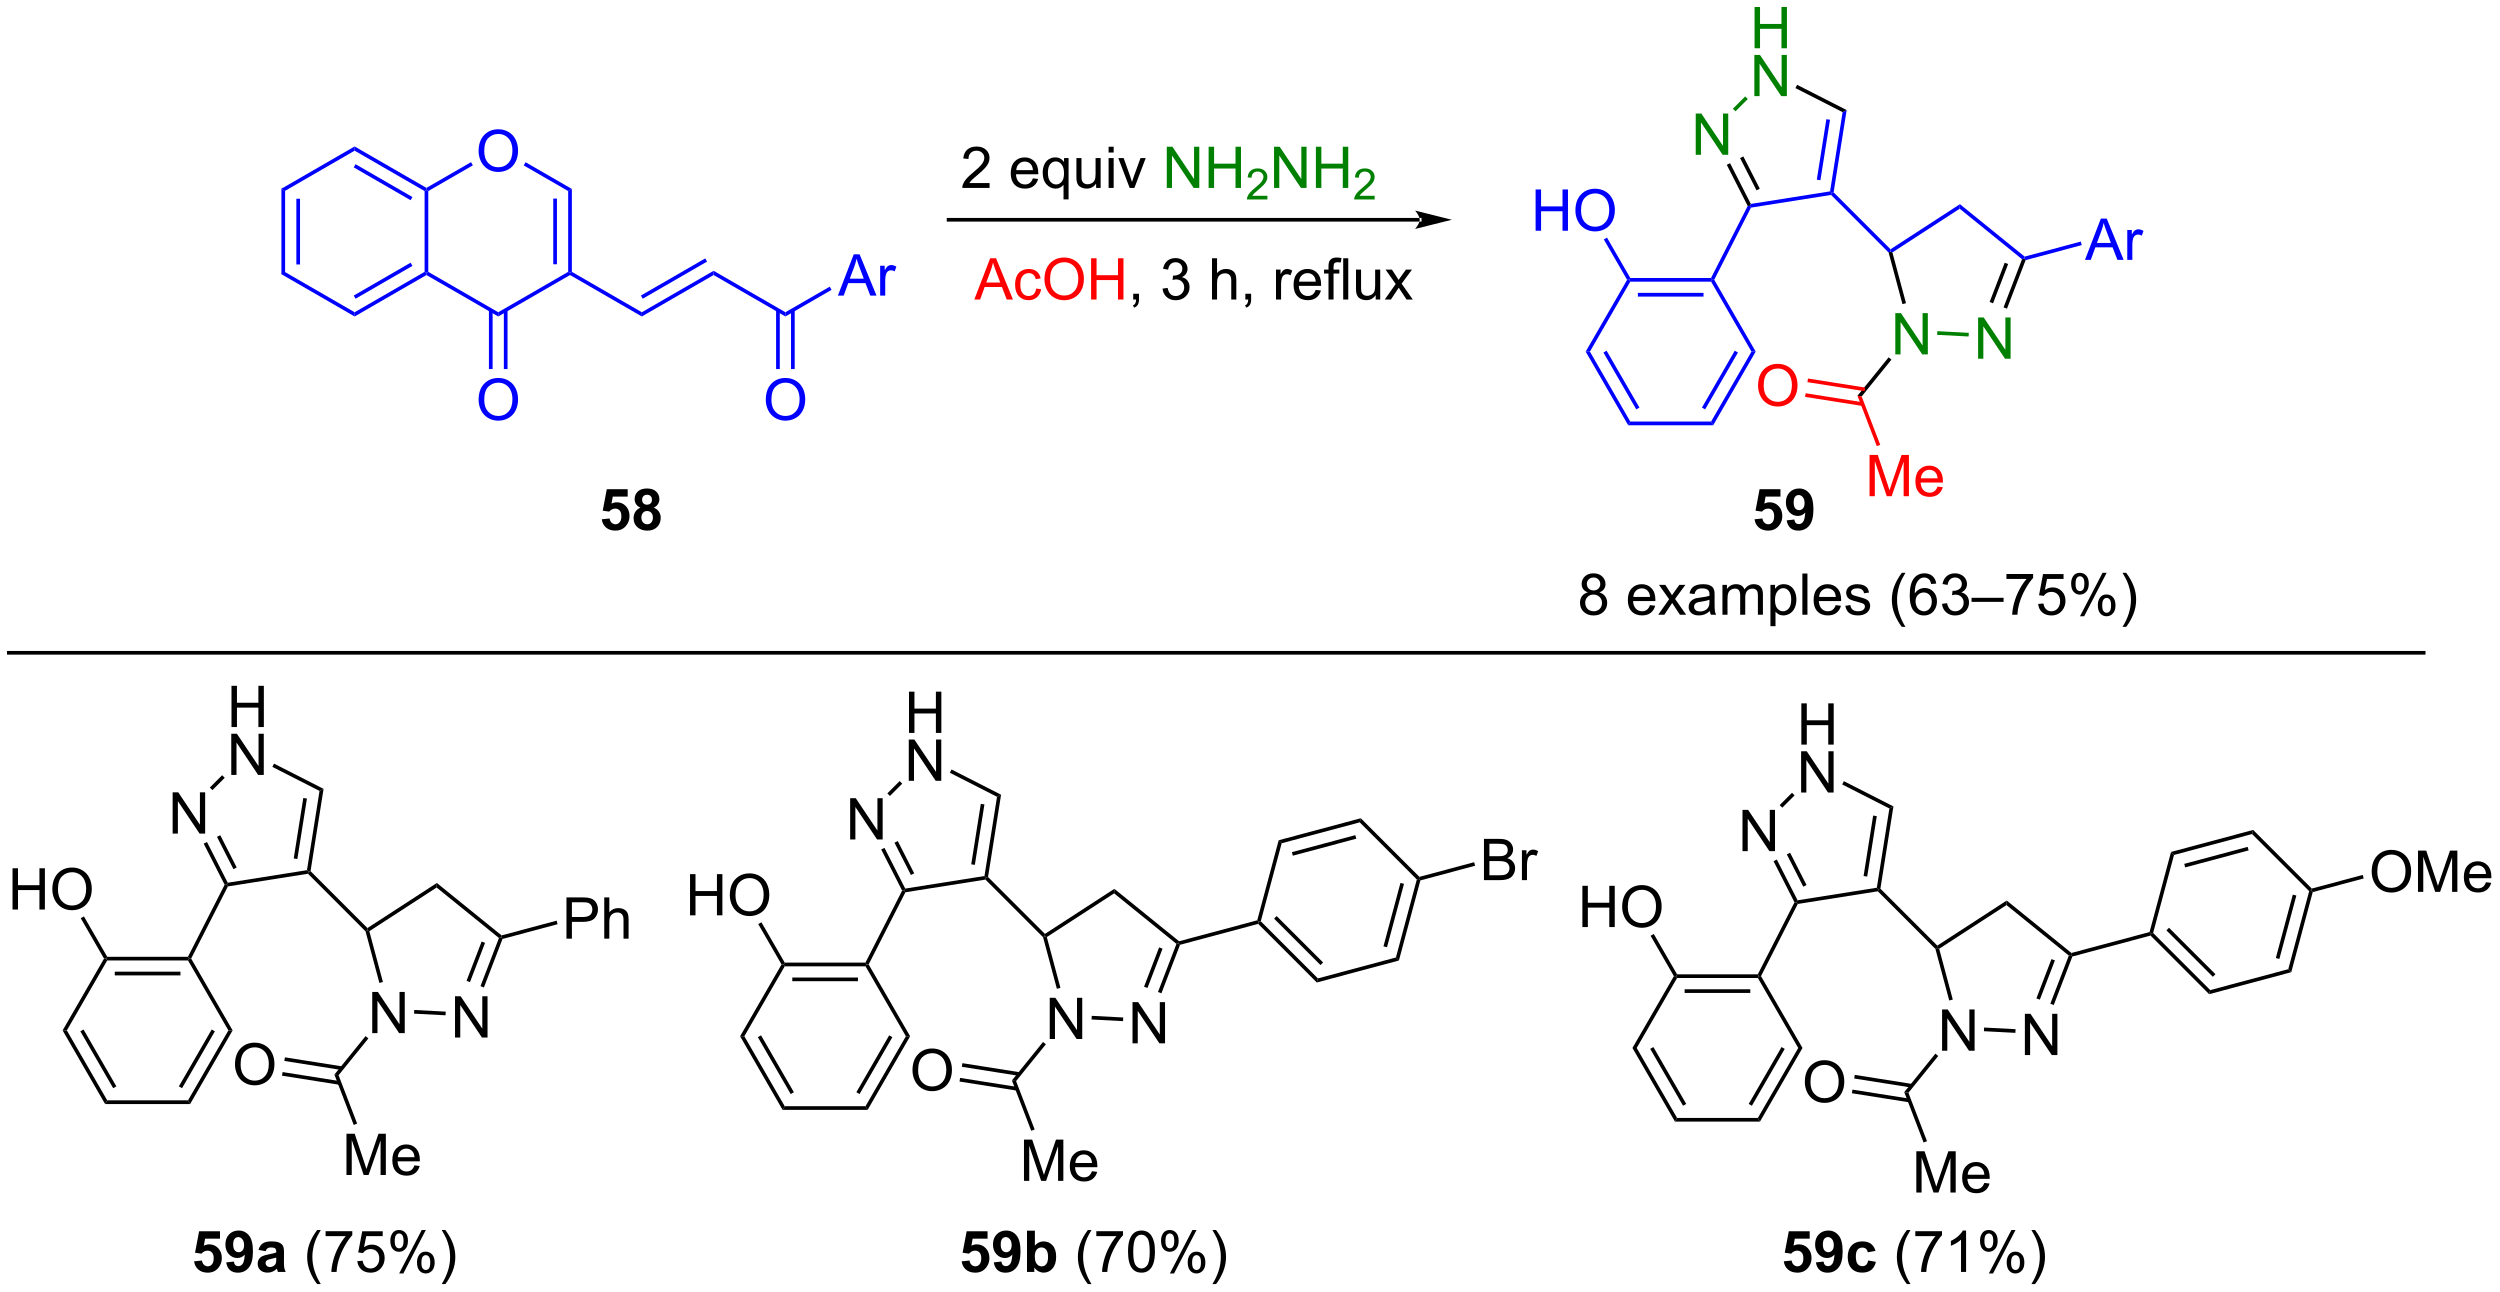 <?xml version="1.0" encoding="UTF-8"?>
<!DOCTYPE svg PUBLIC '-//W3C//DTD SVG 1.0//EN'
          'http://www.w3.org/TR/2001/REC-SVG-20010904/DTD/svg10.dtd'>
<svg stroke-dasharray="none" shape-rendering="auto" xmlns="http://www.w3.org/2000/svg" font-family="'Dialog'" text-rendering="auto" width="952" fill-opacity="1" color-interpolation="auto" color-rendering="auto" preserveAspectRatio="xMidYMid meet" font-size="12px" viewBox="0 0 952 492" fill="black" xmlns:xlink="http://www.w3.org/1999/xlink" stroke="black" image-rendering="auto" stroke-miterlimit="10" stroke-linecap="square" stroke-linejoin="miter" font-style="normal" stroke-width="1" height="492" stroke-dashoffset="0" font-weight="normal" stroke-opacity="1"
><!--Generated by the Batik Graphics2D SVG Generator--><defs id="genericDefs"
  /><g
  ><defs id="defs1"
    ><clipPath clipPathUnits="userSpaceOnUse" id="clipPath1"
      ><path d="M1.537 1.583 L358.294 1.583 L358.294 185.946 L1.537 185.946 L1.537 1.583 Z"
      /></clipPath
      ><clipPath clipPathUnits="userSpaceOnUse" id="clipPath2"
      ><path d="M104.476 12.173 L104.476 191.41 L451.314 191.41 L451.314 12.173 Z"
      /></clipPath
    ></defs
    ><g fill="blue" transform="scale(2.667,2.667) translate(-1.537,-1.583) matrix(1.029,0,0,1.029,-105.927,-10.938)" stroke="blue"
    ><path d="M143.485 38.404 L143.995 38.699 L143.995 49.913 L143.485 50.208 ZM145.557 39.748 L145.557 48.864 L146.067 48.864 L146.067 39.748 Z" stroke="none" clip-path="url(#clipPath2)"
    /></g
    ><g fill="blue" transform="matrix(2.743,0,0,2.743,-286.572,-33.39)" stroke="blue"
    ><path d="M143.485 50.208 L143.995 49.913 L153.707 55.52 L153.707 56.109 Z" stroke="none" clip-path="url(#clipPath2)"
    /></g
    ><g fill="blue" transform="matrix(2.743,0,0,2.743,-286.572,-33.39)" stroke="blue"
    ><path d="M153.707 56.109 L153.707 55.52 L163.419 49.913 L163.674 50.06 L163.674 50.355 ZM153.835 53.643 L161.73 49.085 L161.475 48.643 L153.58 53.202 Z" stroke="none" clip-path="url(#clipPath2)"
    /></g
    ><g fill="blue" transform="matrix(2.743,0,0,2.743,-286.572,-33.39)" stroke="blue"
    ><path d="M163.929 49.913 L163.674 50.06 L163.419 49.913 L163.419 38.699 L163.674 38.551 L163.929 38.699 Z" stroke="none" clip-path="url(#clipPath2)"
    /></g
    ><g fill="blue" transform="matrix(2.743,0,0,2.743,-286.572,-33.39)" stroke="blue"
    ><path d="M163.674 38.257 L163.674 38.551 L163.419 38.699 L153.707 33.092 L153.707 32.503 ZM161.73 39.527 L153.835 34.968 L153.58 35.41 L161.475 39.968 Z" stroke="none" clip-path="url(#clipPath2)"
    /></g
    ><g fill="blue" transform="matrix(2.743,0,0,2.743,-286.572,-33.39)" stroke="blue"
    ><path d="M153.707 32.503 L153.707 33.092 L143.995 38.699 L143.485 38.404 Z" stroke="none" clip-path="url(#clipPath2)"
    /></g
    ><g fill="blue" transform="matrix(2.743,0,0,2.743,-286.572,-33.39)" stroke="blue"
    ><path d="M170.917 33.158 Q170.917 31.731 171.683 30.926 Q172.449 30.119 173.66 30.119 Q174.451 30.119 175.087 30.499 Q175.725 30.877 176.058 31.554 Q176.394 32.231 176.394 33.09 Q176.394 33.963 176.042 34.65 Q175.691 35.338 175.045 35.692 Q174.402 36.046 173.654 36.046 Q172.847 36.046 172.209 35.656 Q171.574 35.262 171.245 34.588 Q170.917 33.911 170.917 33.158 ZM171.699 33.169 Q171.699 34.205 172.253 34.801 Q172.811 35.395 173.652 35.395 Q174.506 35.395 175.058 34.794 Q175.613 34.192 175.613 33.088 Q175.613 32.387 175.376 31.866 Q175.139 31.346 174.683 31.059 Q174.23 30.77 173.662 30.77 Q172.857 30.77 172.277 31.325 Q171.699 31.877 171.699 33.169 Z" stroke="none" clip-path="url(#clipPath2)"
    /></g
    ><g fill="blue" transform="matrix(2.743,0,0,2.743,-286.572,-33.39)" stroke="blue"
    ><path d="M163.674 50.355 L163.674 50.06 L163.929 49.913 L173.641 55.52 L173.641 56.109 Z" stroke="none" clip-path="url(#clipPath2)"
    /></g
    ><g fill="blue" transform="matrix(2.743,0,0,2.743,-286.572,-33.39)" stroke="blue"
    ><path d="M173.641 56.109 L173.641 55.52 L183.352 49.913 L183.607 50.06 L183.607 50.355 Z" stroke="none" clip-path="url(#clipPath2)"
    /></g
    ><g fill="blue" transform="matrix(2.743,0,0,2.743,-286.572,-33.39)" stroke="blue"
    ><path d="M183.863 49.913 L183.607 50.06 L183.352 49.913 L183.352 38.699 L183.863 38.404 ZM181.791 48.864 L181.791 39.748 L181.281 39.748 L181.281 48.864 Z" stroke="none" clip-path="url(#clipPath2)"
    /></g
    ><g fill="blue" transform="matrix(2.743,0,0,2.743,-286.572,-33.39)" stroke="blue"
    ><path d="M183.863 38.404 L183.352 38.699 L177.179 35.135 L177.434 34.693 Z" stroke="none" clip-path="url(#clipPath2)"
    /></g
    ><g fill="blue" transform="matrix(2.743,0,0,2.743,-286.572,-33.39)" stroke="blue"
    ><path d="M169.863 34.684 L170.118 35.126 L163.929 38.699 L163.674 38.551 L163.674 38.257 Z" stroke="none" clip-path="url(#clipPath2)"
    /></g
    ><g fill="blue" transform="matrix(2.743,0,0,2.743,-286.572,-33.39)" stroke="blue"
    ><path d="M170.917 67.684 Q170.917 66.257 171.683 65.452 Q172.449 64.645 173.66 64.645 Q174.451 64.645 175.087 65.025 Q175.725 65.403 176.058 66.08 Q176.394 66.757 176.394 67.616 Q176.394 68.489 176.042 69.176 Q175.691 69.864 175.045 70.218 Q174.402 70.572 173.654 70.572 Q172.847 70.572 172.209 70.181 Q171.574 69.788 171.245 69.114 Q170.917 68.437 170.917 67.684 ZM171.699 67.695 Q171.699 68.731 172.253 69.327 Q172.811 69.921 173.652 69.921 Q174.506 69.921 175.058 69.32 Q175.613 68.718 175.613 67.614 Q175.613 66.913 175.376 66.392 Q175.139 65.872 174.683 65.585 Q174.23 65.296 173.662 65.296 Q172.857 65.296 172.277 65.851 Q171.699 66.403 171.699 67.695 Z" stroke="none" clip-path="url(#clipPath2)"
    /></g
    ><g fill="blue" transform="matrix(2.743,0,0,2.743,-286.572,-33.39)" stroke="blue"
    ><path d="M172.35 55.217 L172.35 63.407 L172.86 63.407 L172.86 55.217 ZM174.421 55.217 L174.421 63.407 L174.932 63.407 L174.932 55.217 Z" stroke="none" clip-path="url(#clipPath2)"
    /></g
    ><g fill="blue" transform="matrix(2.743,0,0,2.743,-286.572,-33.39)" stroke="blue"
    ><path d="M183.607 50.355 L183.607 50.06 L183.863 49.913 L193.574 55.52 L193.574 56.109 Z" stroke="none" clip-path="url(#clipPath2)"
    /></g
    ><g fill="blue" transform="matrix(2.743,0,0,2.743,-286.572,-33.39)" stroke="blue"
    ><path d="M193.574 56.109 L193.574 55.52 L203.541 49.766 L203.541 50.355 ZM193.702 53.643 L202.633 48.487 L202.378 48.045 L193.447 53.202 Z" stroke="none" clip-path="url(#clipPath2)"
    /></g
    ><g fill="blue" transform="matrix(2.743,0,0,2.743,-286.572,-33.39)" stroke="blue"
    ><path d="M203.541 50.355 L203.541 49.766 L213.508 55.52 L213.508 56.109 Z" stroke="none" clip-path="url(#clipPath2)"
    /></g
    ><g fill="blue" transform="matrix(2.743,0,0,2.743,-286.572,-33.39)" stroke="blue"
    ><path d="M220.794 53.21 L222.994 47.484 L223.812 47.484 L226.156 53.21 L225.291 53.21 L224.624 51.476 L222.229 51.476 L221.601 53.21 L220.794 53.21 ZM222.447 50.859 L224.39 50.859 L223.791 49.273 Q223.518 48.549 223.385 48.085 Q223.275 48.635 223.077 49.179 L222.447 50.859 ZM226.663 53.21 L226.663 49.062 L227.296 49.062 L227.296 49.689 Q227.538 49.249 227.742 49.109 Q227.947 48.968 228.195 48.968 Q228.549 48.968 228.916 49.195 L228.674 49.846 Q228.416 49.695 228.158 49.695 Q227.929 49.695 227.744 49.833 Q227.562 49.971 227.484 50.218 Q227.367 50.593 227.367 51.038 L227.367 53.21 L226.663 53.21 Z" stroke="none" clip-path="url(#clipPath2)"
    /></g
    ><g fill="blue" transform="matrix(2.743,0,0,2.743,-286.572,-33.39)" stroke="blue"
    ><path d="M213.508 56.109 L213.508 55.52 L219.659 51.969 L219.914 52.411 Z" stroke="none" clip-path="url(#clipPath2)"
    /></g
    ><g fill="blue" transform="matrix(2.743,0,0,2.743,-286.572,-33.39)" stroke="blue"
    ><path d="M210.785 67.684 Q210.785 66.257 211.55 65.452 Q212.316 64.645 213.527 64.645 Q214.319 64.645 214.954 65.025 Q215.592 65.403 215.925 66.08 Q216.261 66.757 216.261 67.616 Q216.261 68.489 215.91 69.176 Q215.558 69.864 214.912 70.218 Q214.269 70.572 213.522 70.572 Q212.714 70.572 212.076 70.181 Q211.441 69.788 211.113 69.114 Q210.785 68.437 210.785 67.684 ZM211.566 67.695 Q211.566 68.731 212.121 69.327 Q212.678 69.921 213.519 69.921 Q214.373 69.921 214.925 69.32 Q215.48 68.718 215.48 67.614 Q215.48 66.913 215.243 66.392 Q215.006 65.872 214.55 65.585 Q214.097 65.296 213.529 65.296 Q212.725 65.296 212.144 65.851 Q211.566 66.403 211.566 67.695 Z" stroke="none" clip-path="url(#clipPath2)"
    /></g
    ><g fill="blue" transform="matrix(2.743,0,0,2.743,-286.572,-33.39)" stroke="blue"
    ><path d="M212.217 55.217 L212.217 63.407 L212.727 63.407 L212.727 55.217 ZM214.289 55.217 L214.289 63.407 L214.799 63.407 L214.799 55.217 Z" stroke="none" clip-path="url(#clipPath2)"
    /></g
    ><g transform="matrix(2.743,0,0,2.743,-286.572,-33.39)"
    ><path d="M324.908 94.41 Q324.47 94.251 324.259 93.954 Q324.048 93.657 324.048 93.243 Q324.048 92.618 324.496 92.194 Q324.947 91.766 325.694 91.766 Q326.444 91.766 326.9 92.201 Q327.358 92.636 327.358 93.261 Q327.358 93.66 327.147 93.957 Q326.939 94.251 326.515 94.41 Q327.041 94.582 327.317 94.964 Q327.593 95.347 327.593 95.879 Q327.593 96.613 327.072 97.115 Q326.554 97.615 325.705 97.615 Q324.858 97.615 324.338 97.113 Q323.819 96.61 323.819 95.86 Q323.819 95.3 324.101 94.925 Q324.384 94.548 324.908 94.41 ZM324.767 93.22 Q324.767 93.626 325.028 93.884 Q325.291 94.141 325.71 94.141 Q326.116 94.141 326.374 93.886 Q326.634 93.629 326.634 93.259 Q326.634 92.871 326.366 92.608 Q326.101 92.345 325.702 92.345 Q325.298 92.345 325.033 92.602 Q324.767 92.86 324.767 93.22 ZM324.541 95.863 Q324.541 96.165 324.684 96.446 Q324.827 96.727 325.108 96.881 Q325.39 97.035 325.713 97.035 Q326.218 97.035 326.546 96.712 Q326.874 96.386 326.874 95.886 Q326.874 95.379 326.536 95.048 Q326.197 94.714 325.689 94.714 Q325.194 94.714 324.866 95.043 Q324.541 95.371 324.541 95.863 ZM333.533 96.181 L334.259 96.269 Q334.088 96.907 333.621 97.259 Q333.158 97.61 332.437 97.61 Q331.525 97.61 330.991 97.05 Q330.46 96.488 330.46 95.477 Q330.46 94.431 330.999 93.852 Q331.538 93.274 332.397 93.274 Q333.228 93.274 333.754 93.842 Q334.283 94.407 334.283 95.433 Q334.283 95.496 334.28 95.621 L331.187 95.621 Q331.226 96.306 331.572 96.67 Q331.921 97.032 332.439 97.032 Q332.827 97.032 333.101 96.829 Q333.374 96.626 333.533 96.181 ZM331.226 95.043 L333.541 95.043 Q333.494 94.519 333.275 94.259 Q332.939 93.852 332.405 93.852 Q331.921 93.852 331.59 94.178 Q331.259 94.501 331.226 95.043 ZM334.675 97.516 L336.19 95.36 L334.787 93.368 L335.667 93.368 L336.302 94.339 Q336.482 94.618 336.591 94.806 Q336.763 94.548 336.909 94.347 L337.607 93.368 L338.448 93.368 L337.013 95.321 L338.558 97.516 L337.693 97.516 L336.841 96.227 L336.615 95.879 L335.526 97.516 L334.675 97.516 ZM341.849 97.004 Q341.459 97.337 341.097 97.475 Q340.737 97.61 340.323 97.61 Q339.638 97.61 339.271 97.277 Q338.904 96.941 338.904 96.423 Q338.904 96.118 339.042 95.865 Q339.183 95.613 339.407 95.462 Q339.63 95.308 339.912 95.23 Q340.12 95.175 340.537 95.126 Q341.388 95.024 341.792 94.884 Q341.795 94.738 341.795 94.699 Q341.795 94.269 341.597 94.095 Q341.326 93.855 340.795 93.855 Q340.3 93.855 340.063 94.029 Q339.826 94.204 339.714 94.644 L339.026 94.55 Q339.12 94.11 339.334 93.839 Q339.55 93.566 339.956 93.42 Q340.362 93.274 340.896 93.274 Q341.427 93.274 341.758 93.399 Q342.091 93.524 342.248 93.714 Q342.404 93.902 342.466 94.191 Q342.503 94.371 342.503 94.839 L342.503 95.777 Q342.503 96.759 342.547 97.019 Q342.591 97.277 342.724 97.516 L341.99 97.516 Q341.88 97.298 341.849 97.004 ZM341.792 95.433 Q341.409 95.589 340.644 95.699 Q340.209 95.761 340.029 95.839 Q339.849 95.918 339.75 96.069 Q339.654 96.22 339.654 96.402 Q339.654 96.683 339.868 96.871 Q340.081 97.058 340.49 97.058 Q340.896 97.058 341.211 96.881 Q341.529 96.704 341.677 96.394 Q341.792 96.157 341.792 95.691 L341.792 95.433 ZM343.593 97.516 L343.593 93.368 L344.22 93.368 L344.22 93.949 Q344.416 93.644 344.739 93.459 Q345.064 93.274 345.478 93.274 Q345.939 93.274 346.233 93.467 Q346.53 93.657 346.65 94.001 Q347.142 93.274 347.931 93.274 Q348.548 93.274 348.879 93.615 Q349.213 93.957 349.213 94.668 L349.213 97.516 L348.515 97.516 L348.515 94.902 Q348.515 94.48 348.444 94.295 Q348.377 94.11 348.197 93.998 Q348.017 93.884 347.775 93.884 Q347.338 93.884 347.048 94.175 Q346.759 94.464 346.759 95.105 L346.759 97.516 L346.056 97.516 L346.056 94.821 Q346.056 94.352 345.884 94.118 Q345.713 93.884 345.322 93.884 Q345.025 93.884 344.772 94.04 Q344.522 94.196 344.408 94.498 Q344.296 94.798 344.296 95.363 L344.296 97.516 L343.593 97.516 ZM350.257 99.108 L350.257 93.368 L350.897 93.368 L350.897 93.907 Q351.124 93.589 351.408 93.433 Q351.694 93.274 352.101 93.274 Q352.632 93.274 353.038 93.548 Q353.444 93.821 353.65 94.319 Q353.858 94.816 353.858 95.41 Q353.858 96.048 353.629 96.558 Q353.4 97.066 352.965 97.339 Q352.53 97.61 352.048 97.61 Q351.697 97.61 351.418 97.462 Q351.14 97.313 350.96 97.087 L350.96 99.108 L350.257 99.108 ZM350.892 95.464 Q350.892 96.266 351.215 96.649 Q351.541 97.032 352.002 97.032 Q352.47 97.032 352.804 96.636 Q353.14 96.238 353.14 95.407 Q353.14 94.613 352.812 94.22 Q352.486 93.824 352.033 93.824 Q351.585 93.824 351.239 94.246 Q350.892 94.665 350.892 95.464 ZM354.69 97.516 L354.69 91.79 L355.394 91.79 L355.394 97.516 L354.69 97.516 ZM359.322 96.181 L360.048 96.269 Q359.877 96.907 359.411 97.259 Q358.947 97.61 358.226 97.61 Q357.314 97.61 356.78 97.05 Q356.249 96.488 356.249 95.477 Q356.249 94.431 356.788 93.852 Q357.327 93.274 358.187 93.274 Q359.017 93.274 359.543 93.842 Q360.072 94.407 360.072 95.433 Q360.072 95.496 360.069 95.621 L356.976 95.621 Q357.015 96.306 357.361 96.67 Q357.71 97.032 358.228 97.032 Q358.616 97.032 358.89 96.829 Q359.163 96.626 359.322 96.181 ZM357.015 95.043 L359.33 95.043 Q359.283 94.519 359.064 94.259 Q358.728 93.852 358.194 93.852 Q357.71 93.852 357.379 94.178 Q357.048 94.501 357.015 95.043 ZM360.651 96.277 L361.347 96.168 Q361.404 96.587 361.672 96.811 Q361.94 97.032 362.42 97.032 Q362.904 97.032 363.138 96.834 Q363.373 96.636 363.373 96.371 Q363.373 96.134 363.167 95.996 Q363.021 95.902 362.448 95.759 Q361.675 95.563 361.375 95.42 Q361.076 95.277 360.922 95.027 Q360.769 94.774 360.769 94.47 Q360.769 94.191 360.894 93.957 Q361.021 93.72 361.24 93.563 Q361.404 93.441 361.688 93.358 Q361.972 93.274 362.295 93.274 Q362.784 93.274 363.151 93.415 Q363.521 93.556 363.696 93.795 Q363.873 94.035 363.94 94.438 L363.253 94.532 Q363.206 94.212 362.979 94.032 Q362.755 93.852 362.347 93.852 Q361.862 93.852 361.654 94.014 Q361.448 94.173 361.448 94.386 Q361.448 94.524 361.534 94.634 Q361.62 94.746 361.802 94.821 Q361.909 94.86 362.425 95.001 Q363.17 95.199 363.464 95.326 Q363.761 95.454 363.927 95.696 Q364.097 95.938 364.097 96.298 Q364.097 96.649 363.891 96.959 Q363.685 97.269 363.297 97.441 Q362.912 97.61 362.425 97.61 Q361.615 97.61 361.19 97.274 Q360.769 96.938 360.651 96.277 ZM368.499 99.201 Q367.916 98.467 367.512 97.483 Q367.111 96.496 367.111 95.441 Q367.111 94.511 367.413 93.66 Q367.765 92.673 368.499 91.691 L369.002 91.691 Q368.53 92.504 368.377 92.852 Q368.14 93.391 368.002 93.977 Q367.835 94.707 367.835 95.446 Q367.835 97.324 369.002 99.201 L368.499 99.201 ZM373.272 93.191 L372.572 93.246 Q372.478 92.832 372.306 92.644 Q372.022 92.345 371.603 92.345 Q371.267 92.345 371.015 92.532 Q370.681 92.774 370.489 93.24 Q370.298 93.704 370.291 94.563 Q370.546 94.175 370.913 93.988 Q371.28 93.8 371.681 93.8 Q372.384 93.8 372.879 94.319 Q373.374 94.837 373.374 95.657 Q373.374 96.196 373.14 96.66 Q372.908 97.121 372.502 97.368 Q372.095 97.615 371.58 97.615 Q370.702 97.615 370.147 96.97 Q369.593 96.321 369.593 94.837 Q369.593 93.175 370.205 92.423 Q370.741 91.766 371.647 91.766 Q372.322 91.766 372.754 92.147 Q373.187 92.524 373.272 93.191 ZM370.4 95.66 Q370.4 96.024 370.554 96.358 Q370.71 96.688 370.986 96.863 Q371.265 97.035 371.569 97.035 Q372.015 97.035 372.335 96.675 Q372.655 96.316 372.655 95.699 Q372.655 95.105 372.338 94.764 Q372.022 94.423 371.541 94.423 Q371.064 94.423 370.731 94.764 Q370.4 95.105 370.4 95.66 ZM374.076 96.004 L374.779 95.91 Q374.901 96.509 375.19 96.772 Q375.482 97.035 375.901 97.035 Q376.396 97.035 376.737 96.691 Q377.081 96.347 377.081 95.839 Q377.081 95.355 376.763 95.043 Q376.448 94.727 375.959 94.727 Q375.761 94.727 375.464 94.806 L375.542 94.188 Q375.612 94.196 375.654 94.196 Q376.104 94.196 376.464 93.962 Q376.823 93.727 376.823 93.238 Q376.823 92.852 376.56 92.6 Q376.3 92.345 375.886 92.345 Q375.474 92.345 375.201 92.602 Q374.927 92.86 374.849 93.376 L374.146 93.251 Q374.276 92.543 374.732 92.154 Q375.19 91.766 375.87 91.766 Q376.339 91.766 376.732 91.967 Q377.128 92.168 377.336 92.516 Q377.545 92.863 377.545 93.254 Q377.545 93.626 377.344 93.931 Q377.146 94.235 376.755 94.415 Q377.263 94.532 377.545 94.902 Q377.826 95.269 377.826 95.824 Q377.826 96.574 377.279 97.097 Q376.732 97.618 375.896 97.618 Q375.144 97.618 374.644 97.17 Q374.146 96.72 374.076 96.004 ZM378.173 95.727 L378.173 95.16 L382.624 95.16 L382.624 95.727 L378.173 95.727 ZM383.019 92.54 L383.019 91.863 L386.724 91.863 L386.724 92.41 Q386.177 92.993 385.641 93.959 Q385.104 94.923 384.81 95.941 Q384.599 96.66 384.542 97.516 L383.818 97.516 Q383.831 96.839 384.084 95.884 Q384.339 94.925 384.813 94.037 Q385.287 93.149 385.823 92.54 L383.019 92.54 ZM387.421 96.016 L388.158 95.954 Q388.241 96.493 388.538 96.764 Q388.838 97.035 389.259 97.035 Q389.767 97.035 390.119 96.652 Q390.47 96.269 390.47 95.636 Q390.47 95.035 390.132 94.688 Q389.796 94.339 389.249 94.339 Q388.908 94.339 388.634 94.496 Q388.361 94.649 388.205 94.894 L387.546 94.808 L388.101 91.868 L390.947 91.868 L390.947 92.54 L388.663 92.54 L388.353 94.079 Q388.869 93.72 389.437 93.72 Q390.187 93.72 390.702 94.24 Q391.218 94.759 391.218 95.574 Q391.218 96.352 390.765 96.918 Q390.213 97.615 389.259 97.615 Q388.478 97.615 387.983 97.178 Q387.491 96.738 387.421 96.016 ZM392.003 93.165 Q392.003 92.55 392.31 92.121 Q392.62 91.691 393.206 91.691 Q393.745 91.691 394.097 92.076 Q394.451 92.462 394.451 93.207 Q394.451 93.933 394.094 94.326 Q393.737 94.72 393.214 94.72 Q392.693 94.72 392.347 94.334 Q392.003 93.946 392.003 93.165 ZM393.224 92.175 Q392.964 92.175 392.789 92.402 Q392.615 92.629 392.615 93.235 Q392.615 93.785 392.789 94.011 Q392.966 94.235 393.224 94.235 Q393.49 94.235 393.664 94.009 Q393.839 93.782 393.839 93.181 Q393.839 92.626 393.662 92.402 Q393.487 92.175 393.224 92.175 ZM393.229 97.727 L396.362 91.691 L396.933 91.691 L393.81 97.727 L393.229 97.727 ZM395.706 96.173 Q395.706 95.556 396.013 95.129 Q396.323 94.699 396.912 94.699 Q397.451 94.699 397.805 95.084 Q398.159 95.47 398.159 96.214 Q398.159 96.941 397.8 97.334 Q397.443 97.727 396.917 97.727 Q396.396 97.727 396.05 97.339 Q395.706 96.949 395.706 96.173 ZM396.933 95.183 Q396.667 95.183 396.493 95.41 Q396.318 95.636 396.318 96.243 Q396.318 96.79 396.493 97.016 Q396.67 97.243 396.927 97.243 Q397.198 97.243 397.37 97.016 Q397.545 96.79 397.545 96.188 Q397.545 95.634 397.368 95.41 Q397.193 95.183 396.933 95.183 ZM399.64 99.201 L399.134 99.201 Q400.304 97.324 400.304 95.446 Q400.304 94.712 400.134 93.988 Q400.002 93.402 399.765 92.863 Q399.611 92.511 399.134 91.691 L399.64 91.691 Q400.374 92.673 400.726 93.66 Q401.025 94.511 401.025 95.441 Q401.025 96.496 400.621 97.483 Q400.218 98.467 399.64 99.201 Z" stroke="none" clip-path="url(#clipPath2)"
    /></g
    ><g transform="matrix(2.743,0,0,2.743,-286.572,-33.39)"
    ><path d="M301.563 42.936 L301.563 42.936 L236.163 42.936 L235.908 42.936 L235.908 42.426 L236.163 42.426 L301.563 42.426 L301.818 42.426 L301.818 42.936 ZM306.028 42.681 L300.925 41.406 C300.925 41.406 301.563 42.123 301.563 42.681 C301.563 43.239 300.925 43.957 300.925 43.957 Z" stroke="none" clip-path="url(#clipPath2)"
    /></g
    ><g transform="matrix(2.743,0,0,2.743,-286.572,-33.39)"
    ><path d="M241.853 37.589 L241.853 38.266 L238.067 38.266 Q238.059 38.011 238.15 37.776 Q238.294 37.391 238.611 37.016 Q238.932 36.641 239.533 36.149 Q240.465 35.383 240.794 34.935 Q241.122 34.487 241.122 34.089 Q241.122 33.672 240.822 33.386 Q240.525 33.096 240.044 33.096 Q239.536 33.096 239.231 33.401 Q238.927 33.706 238.924 34.245 L238.2 34.172 Q238.275 33.362 238.76 32.94 Q239.244 32.516 240.059 32.516 Q240.885 32.516 241.364 32.974 Q241.846 33.43 241.846 34.104 Q241.846 34.448 241.705 34.781 Q241.565 35.112 241.236 35.479 Q240.911 35.846 240.153 36.487 Q239.52 37.018 239.34 37.209 Q239.161 37.399 239.044 37.589 L241.853 37.589 ZM247.864 36.93 L248.59 37.018 Q248.419 37.656 247.952 38.008 Q247.489 38.36 246.768 38.36 Q245.856 38.36 245.322 37.8 Q244.791 37.237 244.791 36.227 Q244.791 35.18 245.33 34.602 Q245.869 34.024 246.728 34.024 Q247.559 34.024 248.085 34.591 Q248.614 35.156 248.614 36.182 Q248.614 36.245 248.611 36.37 L245.518 36.37 Q245.557 37.055 245.903 37.419 Q246.252 37.781 246.77 37.781 Q247.158 37.781 247.432 37.578 Q247.705 37.375 247.864 36.93 ZM245.557 35.792 L247.872 35.792 Q247.825 35.268 247.606 35.008 Q247.27 34.602 246.736 34.602 Q246.252 34.602 245.921 34.927 Q245.59 35.25 245.557 35.792 ZM252.118 39.857 L252.118 37.823 Q251.954 38.055 251.66 38.209 Q251.365 38.36 251.032 38.36 Q250.295 38.36 249.761 37.771 Q249.227 37.18 249.227 36.151 Q249.227 35.526 249.443 35.031 Q249.662 34.534 250.074 34.279 Q250.485 34.024 250.977 34.024 Q251.748 34.024 252.188 34.672 L252.188 34.117 L252.821 34.117 L252.821 39.857 L252.118 39.857 ZM249.951 36.18 Q249.951 36.979 250.287 37.38 Q250.623 37.781 251.092 37.781 Q251.54 37.781 251.863 37.401 Q252.188 37.018 252.188 36.242 Q252.188 35.414 251.847 34.998 Q251.506 34.578 251.045 34.578 Q250.587 34.578 250.269 34.966 Q249.951 35.354 249.951 36.18 ZM256.643 38.266 L256.643 37.656 Q256.158 38.36 255.325 38.36 Q254.958 38.36 254.64 38.219 Q254.322 38.078 254.166 37.865 Q254.012 37.651 253.95 37.344 Q253.908 37.136 253.908 36.688 L253.908 34.117 L254.611 34.117 L254.611 36.417 Q254.611 36.969 254.653 37.159 Q254.721 37.438 254.934 37.596 Q255.15 37.753 255.465 37.753 Q255.783 37.753 256.059 37.591 Q256.338 37.43 256.452 37.151 Q256.567 36.87 256.567 36.339 L256.567 34.117 L257.27 34.117 L257.27 38.266 L256.643 38.266 ZM258.376 33.346 L258.376 32.539 L259.079 32.539 L259.079 33.346 L258.376 33.346 ZM258.376 38.266 L258.376 34.117 L259.079 34.117 L259.079 38.266 L258.376 38.266 ZM261.301 38.266 L259.723 34.117 L260.466 34.117 L261.356 36.602 Q261.502 37.003 261.622 37.438 Q261.716 37.11 261.885 36.649 L262.807 34.117 L263.528 34.117 L261.958 38.266 L261.301 38.266 Z" stroke="none" clip-path="url(#clipPath2)"
    /></g
    ><g fill="green" transform="matrix(2.743,0,0,2.743,-286.572,-33.39)" stroke="green"
    ><path d="M266.454 38.266 L266.454 32.539 L267.232 32.539 L270.24 37.034 L270.24 32.539 L270.967 32.539 L270.967 38.266 L270.188 38.266 L267.18 33.766 L267.18 38.266 L266.454 38.266 ZM272.262 38.266 L272.262 32.539 L273.02 32.539 L273.02 34.891 L275.997 34.891 L275.997 32.539 L276.755 32.539 L276.755 38.266 L275.997 38.266 L275.997 35.565 L273.02 35.565 L273.02 38.266 L272.262 38.266 Z" stroke="none" clip-path="url(#clipPath2)"
    /></g
    ><g fill="green" transform="matrix(2.743,0,0,2.743,-286.572,-33.39)" stroke="green"
    ><path d="M280.421 39.358 L280.421 39.866 L277.581 39.866 Q277.575 39.674 277.643 39.499 Q277.751 39.209 277.989 38.928 Q278.229 38.647 278.68 38.278 Q279.38 37.704 279.626 37.368 Q279.872 37.032 279.872 36.733 Q279.872 36.42 279.647 36.206 Q279.425 35.989 279.063 35.989 Q278.682 35.989 278.454 36.217 Q278.225 36.446 278.223 36.85 L277.68 36.795 Q277.737 36.188 278.1 35.872 Q278.464 35.553 279.075 35.553 Q279.694 35.553 280.053 35.897 Q280.415 36.239 280.415 36.745 Q280.415 37.002 280.309 37.252 Q280.204 37.501 279.958 37.776 Q279.714 38.051 279.145 38.532 Q278.671 38.93 278.536 39.073 Q278.401 39.215 278.313 39.358 L280.421 39.358 Z" stroke="none" clip-path="url(#clipPath2)"
    /></g
    ><g fill="green" transform="matrix(2.743,0,0,2.743,-286.572,-33.39)" stroke="green"
    ><path d="M281.345 38.266 L281.345 32.539 L282.124 32.539 L285.132 37.034 L285.132 32.539 L285.858 32.539 L285.858 38.266 L285.08 38.266 L282.072 33.766 L282.072 38.266 L281.345 38.266 ZM287.154 38.266 L287.154 32.539 L287.912 32.539 L287.912 34.891 L290.888 34.891 L290.888 32.539 L291.646 32.539 L291.646 38.266 L290.888 38.266 L290.888 35.565 L287.912 35.565 L287.912 38.266 L287.154 38.266 Z" stroke="none" clip-path="url(#clipPath2)"
    /></g
    ><g fill="green" transform="matrix(2.743,0,0,2.743,-286.572,-33.39)" stroke="green"
    ><path d="M295.312 39.358 L295.312 39.866 L292.472 39.866 Q292.466 39.674 292.535 39.499 Q292.642 39.209 292.881 38.928 Q293.121 38.647 293.572 38.278 Q294.271 37.704 294.517 37.368 Q294.763 37.032 294.763 36.733 Q294.763 36.42 294.539 36.206 Q294.316 35.989 293.955 35.989 Q293.574 35.989 293.345 36.217 Q293.117 36.446 293.115 36.85 L292.572 36.795 Q292.629 36.188 292.992 35.872 Q293.355 35.553 293.966 35.553 Q294.586 35.553 294.945 35.897 Q295.306 36.239 295.306 36.745 Q295.306 37.002 295.201 37.252 Q295.095 37.501 294.849 37.776 Q294.605 38.051 294.037 38.532 Q293.562 38.93 293.427 39.073 Q293.293 39.215 293.205 39.358 L295.312 39.358 Z" stroke="none" clip-path="url(#clipPath2)"
    /></g
    ><g fill="green" transform="matrix(2.743,0,0,2.743,-286.572,-33.39)" stroke="green"
    ><path d="M348.054 18.872 L348.054 13.145 L348.812 13.145 L348.812 15.497 L351.788 15.497 L351.788 13.145 L352.546 13.145 L352.546 18.872 L351.788 18.872 L351.788 16.171 L348.812 16.171 L348.812 18.872 L348.054 18.872 Z" stroke="none" clip-path="url(#clipPath2)"
    /></g
    ><g fill="green" transform="matrix(2.743,0,0,2.743,-286.572,-33.39)" stroke="green"
    ><path d="M348.023 25.522 L348.023 19.795 L348.801 19.795 L351.809 24.29 L351.809 19.795 L352.536 19.795 L352.536 25.522 L351.757 25.522 L348.75 21.022 L348.75 25.522 L348.023 25.522 Z" stroke="none" clip-path="url(#clipPath2)"
    /></g
    ><g fill="green" transform="matrix(2.743,0,0,2.743,-286.572,-33.39)" stroke="green"
    ><path d="M339.885 33.66 L339.885 27.933 L340.664 27.933 L343.671 32.428 L343.671 27.933 L344.398 27.933 L344.398 33.66 L343.619 33.66 L340.612 29.16 L340.612 33.66 L339.885 33.66 Z" stroke="none" clip-path="url(#clipPath2)"
    /></g
    ><g fill="green" transform="matrix(2.743,0,0,2.743,-286.572,-33.39)" stroke="green"
    ><path d="M346.755 25.558 L347.116 25.919 L345.407 27.628 L345.046 27.267 Z" stroke="none" clip-path="url(#clipPath2)"
    /></g
    ><g transform="matrix(2.743,0,0,2.743,-286.572,-33.39)"
    ><path d="M344.195 35.057 L344.65 34.826 L347.532 40.483 L347.389 40.764 L347.103 40.764 ZM346.041 34.117 L348.324 38.598 L348.779 38.367 L346.496 33.885 Z" stroke="none" clip-path="url(#clipPath2)"
    /></g
    ><g fill="blue" transform="matrix(2.743,0,0,2.743,-286.572,-33.39)" stroke="blue"
    ><path d="M347.557 40.995 L347.389 40.764 L347.532 40.483 L358.533 38.74 L358.756 38.964 L358.668 39.236 Z" stroke="none" clip-path="url(#clipPath2)"
    /></g
    ><g fill="blue" transform="matrix(2.743,0,0,2.743,-286.572,-33.39)" stroke="blue"
    ><path d="M359.029 38.875 L358.756 38.964 L358.533 38.74 L360.276 27.74 L360.837 27.453 ZM357.197 37.193 L358.527 28.799 L358.023 28.719 L356.694 37.113 Z" stroke="none" clip-path="url(#clipPath2)"
    /></g
    ><g transform="matrix(2.743,0,0,2.743,-286.572,-33.39)"
    ><path d="M360.837 27.453 L360.276 27.74 L353.727 24.403 L353.958 23.948 Z" stroke="none" clip-path="url(#clipPath2)"
    /></g
    ><g fill="blue" transform="matrix(2.743,0,0,2.743,-286.572,-33.39)" stroke="blue"
    ><path d="M358.668 39.236 L358.756 38.964 L359.029 38.875 L366.928 46.775 L366.894 47.101 L366.665 47.233 Z" stroke="none" clip-path="url(#clipPath2)"
    /></g
    ><g fill="blue" transform="matrix(2.743,0,0,2.743,-286.572,-33.39)" stroke="blue"
    ><path d="M347.103 40.764 L347.389 40.764 L347.557 40.995 L342.454 51.011 L342.164 51.018 L342.008 50.763 Z" stroke="none" clip-path="url(#clipPath2)"
    /></g
    ><g fill="blue" transform="matrix(2.743,0,0,2.743,-286.572,-33.39)" stroke="blue"
    ><path d="M342.008 50.763 L342.164 51.018 L342.017 51.273 L330.803 51.273 L330.656 51.018 L330.803 50.763 ZM340.968 52.835 L331.852 52.835 L331.852 53.345 L340.968 53.345 Z" stroke="none" clip-path="url(#clipPath2)"
    /></g
    ><g fill="blue" transform="matrix(2.743,0,0,2.743,-286.572,-33.39)" stroke="blue"
    ><path d="M330.361 51.018 L330.656 51.018 L330.803 51.273 L325.196 60.985 L324.607 60.985 Z" stroke="none" clip-path="url(#clipPath2)"
    /></g
    ><g fill="blue" transform="matrix(2.743,0,0,2.743,-286.572,-33.39)" stroke="blue"
    ><path d="M324.607 60.985 L325.196 60.985 L330.803 70.697 L330.508 71.207 ZM327.072 61.112 L331.631 69.008 L332.073 68.753 L327.514 60.857 Z" stroke="none" clip-path="url(#clipPath2)"
    /></g
    ><g fill="blue" transform="matrix(2.743,0,0,2.743,-286.572,-33.39)" stroke="blue"
    ><path d="M330.508 71.207 L330.803 70.697 L342.017 70.697 L342.312 71.207 Z" stroke="none" clip-path="url(#clipPath2)"
    /></g
    ><g fill="blue" transform="matrix(2.743,0,0,2.743,-286.572,-33.39)" stroke="blue"
    ><path d="M342.312 71.207 L342.017 70.697 L347.624 60.985 L348.213 60.985 ZM341.189 69.008 L345.748 61.112 L345.306 60.857 L340.747 68.753 Z" stroke="none" clip-path="url(#clipPath2)"
    /></g
    ><g fill="blue" transform="matrix(2.743,0,0,2.743,-286.572,-33.39)" stroke="blue"
    ><path d="M348.213 60.985 L347.624 60.985 L342.017 51.273 L342.164 51.018 L342.454 51.011 Z" stroke="none" clip-path="url(#clipPath2)"
    /></g
    ><g fill="blue" transform="matrix(2.743,0,0,2.743,-286.572,-33.39)" stroke="blue"
    ><path d="M317.657 44.201 L317.657 38.475 L318.415 38.475 L318.415 40.826 L321.392 40.826 L321.392 38.475 L322.149 38.475 L322.149 44.201 L321.392 44.201 L321.392 41.501 L318.415 41.501 L318.415 44.201 L317.657 44.201 ZM323.182 41.412 Q323.182 39.985 323.948 39.181 Q324.713 38.373 325.924 38.373 Q326.716 38.373 327.351 38.753 Q327.989 39.131 328.323 39.808 Q328.659 40.485 328.659 41.344 Q328.659 42.217 328.307 42.904 Q327.955 43.592 327.31 43.946 Q326.666 44.3 325.919 44.3 Q325.112 44.3 324.474 43.91 Q323.838 43.516 323.51 42.842 Q323.182 42.165 323.182 41.412 ZM323.963 41.423 Q323.963 42.459 324.518 43.056 Q325.075 43.649 325.916 43.649 Q326.771 43.649 327.323 43.048 Q327.877 42.446 327.877 41.342 Q327.877 40.641 327.64 40.121 Q327.403 39.6 326.948 39.313 Q326.495 39.024 325.927 39.024 Q325.122 39.024 324.541 39.579 Q323.963 40.131 323.963 41.423 Z" stroke="none" clip-path="url(#clipPath2)"
    /></g
    ><g fill="blue" transform="matrix(2.743,0,0,2.743,-286.572,-33.39)" stroke="blue"
    ><path d="M330.803 50.763 L330.656 51.018 L330.361 51.018 L327.125 45.413 L327.567 45.158 Z" stroke="none" clip-path="url(#clipPath2)"
    /></g
    ><g fill="green" transform="matrix(2.743,0,0,2.743,-286.572,-33.39)" stroke="green"
    ><path d="M367.593 61.368 L367.593 55.641 L368.372 55.641 L371.38 60.136 L371.38 55.641 L372.106 55.641 L372.106 61.368 L371.328 61.368 L368.32 56.868 L368.32 61.368 L367.593 61.368 Z" stroke="none" clip-path="url(#clipPath2)"
    /></g
    ><g fill="green" transform="matrix(2.743,0,0,2.743,-286.572,-33.39)" stroke="green"
    ><path d="M379.086 61.97 L379.086 56.244 L379.865 56.244 L382.873 60.738 L382.873 56.244 L383.599 56.244 L383.599 61.97 L382.821 61.97 L379.813 57.47 L379.813 61.97 L379.086 61.97 Z" stroke="none" clip-path="url(#clipPath2)"
    /></g
    ><g transform="matrix(2.743,0,0,2.743,-286.572,-33.39)"
    ><path d="M366.665 47.233 L366.894 47.101 L367.188 47.214 L369.077 54.264 L368.584 54.396 Z" stroke="none" clip-path="url(#clipPath2)"
    /></g
    ><g fill="green" transform="matrix(2.743,0,0,2.743,-286.572,-33.39)" stroke="green"
    ><path d="M373.399 58.658 L373.426 58.149 L377.796 58.378 L377.769 58.887 Z" stroke="none" clip-path="url(#clipPath2)"
    /></g
    ><g transform="matrix(2.743,0,0,2.743,-286.572,-33.39)"
    ><path d="M383.096 55.023 L382.62 54.84 L385.185 48.157 L385.49 48.076 L385.682 48.289 ZM381.162 54.281 L383.255 48.83 L382.778 48.647 L380.686 54.098 Z" stroke="none" clip-path="url(#clipPath2)"
    /></g
    ><g fill="blue" transform="matrix(2.743,0,0,2.743,-286.572,-33.39)" stroke="blue"
    ><path d="M385.549 47.796 L385.49 48.076 L385.185 48.157 L376.529 41.148 L376.562 40.518 Z" stroke="none" clip-path="url(#clipPath2)"
    /></g
    ><g fill="blue" transform="matrix(2.743,0,0,2.743,-286.572,-33.39)" stroke="blue"
    ><path d="M376.562 40.518 L376.529 41.148 L367.188 47.214 L366.894 47.101 L366.928 46.775 Z" stroke="none" clip-path="url(#clipPath2)"
    /></g
    ><g transform="matrix(2.743,0,0,2.743,-286.572,-33.39)"
    ><path d="M366.662 61.778 L367.058 62.099 L362.921 67.208 L362.339 67.116 Z" stroke="none" clip-path="url(#clipPath2)"
    /></g
    ><g fill="red" transform="matrix(2.743,0,0,2.743,-286.572,-33.39)" stroke="red"
    ><path d="M364.016 81.056 L364.016 75.329 L365.157 75.329 L366.514 79.384 Q366.701 79.949 366.787 80.231 Q366.883 79.918 367.092 79.314 L368.461 75.329 L369.482 75.329 L369.482 81.056 L368.75 81.056 L368.75 76.262 L367.086 81.056 L366.404 81.056 L364.748 76.181 L364.748 81.056 L364.016 81.056 ZM373.454 79.72 L374.18 79.809 Q374.008 80.447 373.542 80.798 Q373.079 81.15 372.357 81.15 Q371.446 81.15 370.912 80.59 Q370.381 80.027 370.381 79.017 Q370.381 77.97 370.92 77.392 Q371.459 76.814 372.318 76.814 Q373.149 76.814 373.675 77.382 Q374.204 77.947 374.204 78.973 Q374.204 79.035 374.201 79.16 L371.107 79.16 Q371.146 79.845 371.493 80.21 Q371.842 80.572 372.36 80.572 Q372.748 80.572 373.021 80.368 Q373.295 80.165 373.454 79.72 ZM371.146 78.582 L373.461 78.582 Q373.414 78.059 373.196 77.798 Q372.86 77.392 372.326 77.392 Q371.842 77.392 371.511 77.718 Q371.18 78.04 371.146 78.582 Z" stroke="none" clip-path="url(#clipPath2)"
    /></g
    ><g fill="red" transform="matrix(2.743,0,0,2.743,-286.572,-33.39)" stroke="red"
    ><path d="M362.339 67.116 L362.921 67.208 L365.5 73.926 L365.024 74.109 Z" stroke="none" clip-path="url(#clipPath2)"
    /></g
    ><g fill="red" transform="matrix(2.743,0,0,2.743,-286.572,-33.39)" stroke="red"
    ><path d="M348.54 65.722 Q348.54 64.295 349.305 63.491 Q350.071 62.683 351.282 62.683 Q352.074 62.683 352.709 63.063 Q353.347 63.441 353.68 64.118 Q354.016 64.795 354.016 65.655 Q354.016 66.527 353.665 67.215 Q353.313 67.902 352.667 68.256 Q352.024 68.61 351.277 68.61 Q350.469 68.61 349.831 68.22 Q349.196 67.826 348.868 67.152 Q348.54 66.475 348.54 65.722 ZM349.321 65.733 Q349.321 66.769 349.876 67.366 Q350.433 67.959 351.274 67.959 Q352.128 67.959 352.68 67.358 Q353.235 66.756 353.235 65.652 Q353.235 64.951 352.998 64.431 Q352.761 63.91 352.305 63.623 Q351.852 63.334 351.284 63.334 Q350.48 63.334 349.899 63.889 Q349.321 64.441 349.321 65.733 Z" stroke="none" clip-path="url(#clipPath2)"
    /></g
    ><g fill="red" transform="matrix(2.743,0,0,2.743,-286.572,-33.39)" stroke="red"
    ><path d="M363.423 65.98 L355.472 64.721 L355.392 65.225 L363.343 66.484 ZM363.099 68.026 L355.148 66.767 L355.068 67.271 L363.019 68.53 Z" stroke="none" clip-path="url(#clipPath2)"
    /></g
    ><g fill="blue" transform="matrix(2.743,0,0,2.743,-286.572,-33.39)" stroke="blue"
    ><path d="M393.925 48.247 L396.126 42.521 L396.944 42.521 L399.287 48.247 L398.423 48.247 L397.756 46.513 L395.36 46.513 L394.733 48.247 L393.925 48.247 ZM395.579 45.896 L397.522 45.896 L396.923 44.31 Q396.649 43.586 396.517 43.122 Q396.407 43.672 396.209 44.216 L395.579 45.896 ZM399.795 48.247 L399.795 44.099 L400.428 44.099 L400.428 44.726 Q400.67 44.286 400.873 44.146 Q401.079 44.005 401.326 44.005 Q401.681 44.005 402.048 44.232 L401.806 44.883 Q401.548 44.732 401.29 44.732 Q401.061 44.732 400.876 44.87 Q400.694 45.008 400.615 45.255 Q400.498 45.63 400.498 46.075 L400.498 48.247 L399.795 48.247 Z" stroke="none" clip-path="url(#clipPath2)"
    /></g
    ><g fill="blue" transform="matrix(2.743,0,0,2.743,-286.572,-33.39)" stroke="blue"
    ><path d="M385.682 48.289 L385.49 48.076 L385.549 47.796 L393.341 45.708 L393.473 46.201 Z" stroke="none" clip-path="url(#clipPath2)"
    /></g
    ><g fill="red" transform="matrix(2.743,0,0,2.743,-286.572,-33.39)" stroke="red"
    ><path d="M239.735 53.752 L241.935 48.025 L242.753 48.025 L245.097 53.752 L244.232 53.752 L243.566 52.017 L241.17 52.017 L240.542 53.752 L239.735 53.752 ZM241.388 51.4 L243.331 51.4 L242.732 49.814 Q242.459 49.09 242.326 48.627 Q242.217 49.176 242.019 49.721 L241.388 51.4 ZM248.318 52.231 L249.011 52.322 Q248.896 53.036 248.43 53.442 Q247.964 53.846 247.284 53.846 Q246.433 53.846 245.915 53.288 Q245.396 52.731 245.396 51.692 Q245.396 51.02 245.618 50.517 Q245.842 50.012 246.297 49.762 Q246.753 49.51 247.287 49.51 Q247.964 49.51 248.394 49.851 Q248.823 50.192 248.943 50.822 L248.261 50.926 Q248.162 50.51 247.915 50.299 Q247.667 50.088 247.316 50.088 Q246.784 50.088 246.451 50.468 Q246.12 50.848 246.12 51.674 Q246.12 52.51 246.441 52.89 Q246.761 53.267 247.276 53.267 Q247.691 53.267 247.967 53.015 Q248.245 52.76 248.318 52.231 ZM249.472 50.963 Q249.472 49.536 250.238 48.731 Q251.003 47.924 252.214 47.924 Q253.006 47.924 253.641 48.304 Q254.279 48.681 254.613 49.358 Q254.948 50.036 254.948 50.895 Q254.948 51.767 254.597 52.455 Q254.245 53.142 253.6 53.496 Q252.956 53.851 252.209 53.851 Q251.401 53.851 250.763 53.46 Q250.128 53.067 249.8 52.392 Q249.472 51.715 249.472 50.963 ZM250.253 50.973 Q250.253 52.01 250.808 52.606 Q251.365 53.2 252.206 53.2 Q253.06 53.2 253.613 52.598 Q254.167 51.996 254.167 50.892 Q254.167 50.192 253.93 49.671 Q253.693 49.15 253.238 48.864 Q252.784 48.575 252.217 48.575 Q251.412 48.575 250.831 49.129 Q250.253 49.681 250.253 50.973 ZM255.947 53.752 L255.947 48.025 L256.705 48.025 L256.705 50.377 L259.682 50.377 L259.682 48.025 L260.439 48.025 L260.439 53.752 L259.682 53.752 L259.682 51.051 L256.705 51.051 L256.705 53.752 L255.947 53.752 Z" stroke="none" clip-path="url(#clipPath2)"
    /></g
    ><g transform="matrix(2.743,0,0,2.743,-286.572,-33.39)"
    ><path d="M261.795 53.752 L261.795 52.95 L262.597 52.95 L262.597 53.752 Q262.597 54.194 262.441 54.465 Q262.284 54.736 261.943 54.885 L261.748 54.585 Q261.972 54.486 262.076 54.296 Q262.183 54.108 262.193 53.752 L261.795 53.752 ZM265.865 52.239 L266.568 52.145 Q266.691 52.744 266.98 53.007 Q267.271 53.27 267.691 53.27 Q268.185 53.27 268.526 52.926 Q268.87 52.582 268.87 52.075 Q268.87 51.59 268.553 51.278 Q268.238 50.963 267.748 50.963 Q267.55 50.963 267.253 51.041 L267.331 50.424 Q267.401 50.431 267.443 50.431 Q267.894 50.431 268.253 50.197 Q268.613 49.963 268.613 49.473 Q268.613 49.088 268.349 48.835 Q268.089 48.58 267.675 48.58 Q267.264 48.58 266.99 48.838 Q266.717 49.096 266.639 49.611 L265.935 49.486 Q266.066 48.778 266.521 48.39 Q266.98 48.002 267.659 48.002 Q268.128 48.002 268.521 48.202 Q268.917 48.403 269.125 48.752 Q269.334 49.098 269.334 49.489 Q269.334 49.861 269.133 50.166 Q268.935 50.471 268.545 50.65 Q269.053 50.767 269.334 51.137 Q269.615 51.504 269.615 52.059 Q269.615 52.809 269.068 53.332 Q268.521 53.853 267.685 53.853 Q266.933 53.853 266.433 53.405 Q265.935 52.955 265.865 52.239 ZM272.73 53.752 L272.73 48.025 L273.433 48.025 L273.433 50.08 Q273.925 49.51 274.675 49.51 Q275.136 49.51 275.474 49.692 Q275.816 49.871 275.961 50.192 Q276.107 50.512 276.107 51.121 L276.107 53.752 L275.404 53.752 L275.404 51.121 Q275.404 50.596 275.175 50.356 Q274.948 50.114 274.529 50.114 Q274.217 50.114 273.941 50.278 Q273.667 50.439 273.55 50.718 Q273.433 50.994 273.433 51.481 L273.433 53.752 L272.73 53.752 ZM277.361 53.752 L277.361 52.95 L278.163 52.95 L278.163 53.752 Q278.163 54.194 278.007 54.465 Q277.851 54.736 277.51 54.885 L277.314 54.585 Q277.538 54.486 277.642 54.296 Q277.749 54.108 277.76 53.752 L277.361 53.752 ZM281.616 53.752 L281.616 49.603 L282.249 49.603 L282.249 50.231 Q282.491 49.791 282.695 49.65 Q282.9 49.51 283.148 49.51 Q283.502 49.51 283.869 49.736 L283.627 50.387 Q283.369 50.236 283.111 50.236 Q282.882 50.236 282.697 50.374 Q282.515 50.512 282.437 50.76 Q282.32 51.135 282.32 51.58 L282.32 53.752 L281.616 53.752 ZM287.127 52.416 L287.853 52.504 Q287.682 53.142 287.215 53.494 Q286.752 53.846 286.03 53.846 Q285.119 53.846 284.585 53.286 Q284.054 52.723 284.054 51.713 Q284.054 50.666 284.593 50.088 Q285.132 49.51 285.991 49.51 Q286.822 49.51 287.348 50.077 Q287.877 50.642 287.877 51.668 Q287.877 51.731 287.874 51.856 L284.78 51.856 Q284.82 52.541 285.166 52.905 Q285.515 53.267 286.033 53.267 Q286.421 53.267 286.695 53.064 Q286.968 52.861 287.127 52.416 ZM284.82 51.278 L287.135 51.278 Q287.088 50.754 286.869 50.494 Q286.533 50.088 285.999 50.088 Q285.515 50.088 285.184 50.413 Q284.853 50.736 284.82 51.278 ZM288.904 53.752 L288.904 50.15 L288.284 50.15 L288.284 49.603 L288.904 49.603 L288.904 49.161 Q288.904 48.744 288.98 48.541 Q289.081 48.267 289.336 48.098 Q289.592 47.926 290.053 47.926 Q290.349 47.926 290.709 47.996 L290.605 48.611 Q290.386 48.572 290.191 48.572 Q289.87 48.572 289.738 48.71 Q289.605 48.846 289.605 49.221 L289.605 49.603 L290.412 49.603 L290.412 50.15 L289.605 50.15 L289.605 53.752 L288.904 53.752 ZM290.945 53.752 L290.945 48.025 L291.648 48.025 L291.648 53.752 L290.945 53.752 ZM295.456 53.752 L295.456 53.142 Q294.972 53.846 294.139 53.846 Q293.771 53.846 293.454 53.705 Q293.136 53.564 292.98 53.351 Q292.826 53.137 292.764 52.83 Q292.722 52.621 292.722 52.174 L292.722 49.603 L293.425 49.603 L293.425 51.903 Q293.425 52.455 293.467 52.645 Q293.534 52.924 293.748 53.082 Q293.964 53.239 294.279 53.239 Q294.597 53.239 294.873 53.077 Q295.151 52.916 295.266 52.637 Q295.381 52.356 295.381 51.825 L295.381 49.603 L296.084 49.603 L296.084 53.752 L295.456 53.752 ZM296.718 53.752 L298.234 51.596 L296.83 49.603 L297.71 49.603 L298.346 50.575 Q298.525 50.853 298.635 51.041 Q298.807 50.783 298.952 50.582 L299.65 49.603 L300.491 49.603 L299.057 51.556 L300.601 53.752 L299.736 53.752 L298.885 52.463 L298.658 52.114 L297.57 53.752 L296.718 53.752 Z" stroke="none" clip-path="url(#clipPath2)"
    /></g
    ><g transform="matrix(2.743,0,0,2.743,-286.572,-33.39)"
    ><path d="M440.941 103.052 L440.941 103.052 L105.704 103.052 L105.448 103.052 L105.448 102.542 L105.704 102.542 L440.941 102.542 L441.196 102.542 L441.196 103.052 Z" stroke="none" clip-path="url(#clipPath2)"
    /></g
    ><g transform="matrix(2.743,0,0,2.743,-286.572,-33.39)"
    ><path d="M188.015 84.263 L189.109 84.151 Q189.156 84.521 189.385 84.74 Q189.617 84.956 189.916 84.956 Q190.26 84.956 190.497 84.677 Q190.737 84.396 190.737 83.833 Q190.737 83.307 190.5 83.044 Q190.265 82.779 189.885 82.779 Q189.414 82.779 189.039 83.198 L188.148 83.068 L188.711 80.089 L191.612 80.089 L191.612 81.115 L189.541 81.115 L189.369 82.089 Q189.737 81.904 190.119 81.904 Q190.851 81.904 191.359 82.435 Q191.867 82.966 191.867 83.815 Q191.867 84.521 191.456 85.076 Q190.898 85.836 189.906 85.836 Q189.112 85.836 188.612 85.409 Q188.112 84.982 188.015 84.263 ZM193.389 82.646 Q192.965 82.466 192.769 82.154 Q192.577 81.839 192.577 81.464 Q192.577 80.823 193.024 80.406 Q193.472 79.987 194.295 79.987 Q195.113 79.987 195.564 80.406 Q196.014 80.823 196.014 81.464 Q196.014 81.862 195.806 82.172 Q195.6 82.482 195.225 82.646 Q195.702 82.839 195.949 83.206 Q196.199 83.573 196.199 84.052 Q196.199 84.846 195.691 85.344 Q195.186 85.839 194.347 85.839 Q193.566 85.839 193.045 85.427 Q192.433 84.943 192.433 84.099 Q192.433 83.635 192.662 83.247 Q192.894 82.857 193.389 82.646 ZM193.616 81.542 Q193.616 81.87 193.8 82.055 Q193.988 82.237 194.295 82.237 Q194.608 82.237 194.795 82.052 Q194.983 81.865 194.983 81.537 Q194.983 81.229 194.798 81.044 Q194.613 80.857 194.308 80.857 Q193.991 80.857 193.803 81.044 Q193.616 81.232 193.616 81.542 ZM193.514 83.995 Q193.514 84.448 193.746 84.703 Q193.98 84.956 194.327 84.956 Q194.668 84.956 194.889 84.711 Q195.113 84.466 195.113 84.005 Q195.113 83.604 194.887 83.359 Q194.66 83.115 194.311 83.115 Q193.91 83.115 193.712 83.393 Q193.514 83.669 193.514 83.995 Z" stroke="none" clip-path="url(#clipPath2)"
    /></g
    ><g transform="matrix(2.743,0,0,2.743,-286.572,-33.39)"
    ><path d="M348.053 84.263 L349.147 84.151 Q349.194 84.521 349.423 84.74 Q349.655 84.956 349.954 84.956 Q350.298 84.956 350.535 84.677 Q350.775 84.396 350.775 83.833 Q350.775 83.307 350.538 83.044 Q350.303 82.779 349.923 82.779 Q349.452 82.779 349.077 83.198 L348.186 83.068 L348.749 80.089 L351.65 80.089 L351.65 81.115 L349.579 81.115 L349.408 82.089 Q349.775 81.904 350.158 81.904 Q350.889 81.904 351.397 82.435 Q351.905 82.966 351.905 83.815 Q351.905 84.521 351.494 85.076 Q350.936 85.836 349.944 85.836 Q349.15 85.836 348.65 85.409 Q348.15 84.982 348.053 84.263 ZM352.51 84.412 L353.573 84.294 Q353.612 84.62 353.776 84.776 Q353.94 84.932 354.208 84.932 Q354.55 84.932 354.786 84.62 Q355.026 84.307 355.091 83.323 Q354.677 83.802 354.057 83.802 Q353.38 83.802 352.891 83.281 Q352.401 82.76 352.401 81.924 Q352.401 81.052 352.917 80.521 Q353.435 79.987 354.237 79.987 Q355.107 79.987 355.664 80.662 Q356.224 81.333 356.224 82.878 Q356.224 84.448 355.641 85.143 Q355.06 85.839 354.128 85.839 Q353.456 85.839 353.042 85.482 Q352.628 85.122 352.51 84.412 ZM354.995 82.013 Q354.995 81.482 354.75 81.19 Q354.505 80.896 354.185 80.896 Q353.88 80.896 353.68 81.138 Q353.479 81.378 353.479 81.924 Q353.479 82.479 353.698 82.74 Q353.917 82.997 354.245 82.997 Q354.56 82.997 354.776 82.747 Q354.995 82.497 354.995 82.013 Z" stroke="none" clip-path="url(#clipPath2)"
    /></g
    ><g transform="matrix(2.743,0,0,2.743,-286.572,-33.39)"
    ><path d="M136.611 113.107 L136.611 107.381 L137.369 107.381 L137.369 109.732 L140.345 109.732 L140.345 107.381 L141.103 107.381 L141.103 113.107 L140.345 113.107 L140.345 110.407 L137.369 110.407 L137.369 113.107 L136.611 113.107 Z" stroke="none" clip-path="url(#clipPath2)"
    /></g
    ><g transform="matrix(2.743,0,0,2.743,-286.572,-33.39)"
    ><path d="M136.58 119.757 L136.58 114.031 L137.358 114.031 L140.366 118.525 L140.366 114.031 L141.093 114.031 L141.093 119.757 L140.314 119.757 L137.306 115.257 L137.306 119.757 L136.58 119.757 Z" stroke="none" clip-path="url(#clipPath2)"
    /></g
    ><g transform="matrix(2.743,0,0,2.743,-286.572,-33.39)"
    ><path d="M128.442 127.895 L128.442 122.169 L129.221 122.169 L132.228 126.663 L132.228 122.169 L132.955 122.169 L132.955 127.895 L132.176 127.895 L129.168 123.395 L129.168 127.895 L128.442 127.895 Z" stroke="none" clip-path="url(#clipPath2)"
    /></g
    ><g transform="matrix(2.743,0,0,2.743,-286.572,-33.39)"
    ><path d="M135.312 119.793 L135.673 120.154 L133.964 121.863 L133.603 121.502 Z" stroke="none" clip-path="url(#clipPath2)"
    /></g
    ><g transform="matrix(2.743,0,0,2.743,-286.572,-33.39)"
    ><path d="M132.752 129.293 L133.207 129.061 L136.089 134.719 L135.946 135 L135.66 135 ZM134.598 128.353 L136.881 132.834 L137.336 132.602 L135.053 128.121 Z" stroke="none" clip-path="url(#clipPath2)"
    /></g
    ><g transform="matrix(2.743,0,0,2.743,-286.572,-33.39)"
    ><path d="M136.114 135.231 L135.946 135 L136.089 134.719 L147.09 132.976 L147.313 133.199 L147.225 133.471 Z" stroke="none" clip-path="url(#clipPath2)"
    /></g
    ><g transform="matrix(2.743,0,0,2.743,-286.572,-33.39)"
    ><path d="M147.585 133.111 L147.313 133.199 L147.09 132.976 L148.832 121.975 L149.394 121.689 ZM145.754 131.428 L147.084 123.034 L146.58 122.955 L145.25 131.349 Z" stroke="none" clip-path="url(#clipPath2)"
    /></g
    ><g transform="matrix(2.743,0,0,2.743,-286.572,-33.39)"
    ><path d="M149.394 121.689 L148.832 121.975 L142.284 118.638 L142.515 118.184 Z" stroke="none" clip-path="url(#clipPath2)"
    /></g
    ><g transform="matrix(2.743,0,0,2.743,-286.572,-33.39)"
    ><path d="M147.225 133.471 L147.313 133.199 L147.585 133.111 L155.485 141.011 L155.451 141.337 L155.222 141.469 Z" stroke="none" clip-path="url(#clipPath2)"
    /></g
    ><g transform="matrix(2.743,0,0,2.743,-286.572,-33.39)"
    ><path d="M135.66 135 L135.946 135 L136.114 135.231 L131.011 145.246 L130.721 145.254 L130.565 144.999 Z" stroke="none" clip-path="url(#clipPath2)"
    /></g
    ><g transform="matrix(2.743,0,0,2.743,-286.572,-33.39)"
    ><path d="M130.565 144.999 L130.721 145.254 L130.574 145.509 L119.36 145.509 L119.213 145.254 L119.36 144.999 ZM129.525 147.07 L120.409 147.07 L120.409 147.58 L129.525 147.58 Z" stroke="none" clip-path="url(#clipPath2)"
    /></g
    ><g transform="matrix(2.743,0,0,2.743,-286.572,-33.39)"
    ><path d="M118.918 145.254 L119.213 145.254 L119.36 145.509 L113.753 155.221 L113.164 155.221 Z" stroke="none" clip-path="url(#clipPath2)"
    /></g
    ><g transform="matrix(2.743,0,0,2.743,-286.572,-33.39)"
    ><path d="M113.164 155.221 L113.753 155.221 L119.36 164.932 L119.065 165.442 ZM115.629 155.348 L120.188 163.243 L120.629 162.988 L116.071 155.093 Z" stroke="none" clip-path="url(#clipPath2)"
    /></g
    ><g transform="matrix(2.743,0,0,2.743,-286.572,-33.39)"
    ><path d="M119.065 165.442 L119.36 164.932 L130.574 164.932 L130.869 165.442 Z" stroke="none" clip-path="url(#clipPath2)"
    /></g
    ><g transform="matrix(2.743,0,0,2.743,-286.572,-33.39)"
    ><path d="M130.869 165.442 L130.574 164.932 L136.181 155.221 L136.77 155.221 ZM129.746 163.243 L134.304 155.348 L133.863 155.093 L129.304 162.988 Z" stroke="none" clip-path="url(#clipPath2)"
    /></g
    ><g transform="matrix(2.743,0,0,2.743,-286.572,-33.39)"
    ><path d="M136.77 155.221 L136.181 155.221 L130.574 145.509 L130.721 145.254 L131.011 145.246 Z" stroke="none" clip-path="url(#clipPath2)"
    /></g
    ><g transform="matrix(2.743,0,0,2.743,-286.572,-33.39)"
    ><path d="M106.214 138.437 L106.214 132.71 L106.972 132.71 L106.972 135.062 L109.948 135.062 L109.948 132.71 L110.706 132.71 L110.706 138.437 L109.948 138.437 L109.948 135.737 L106.972 135.737 L106.972 138.437 L106.214 138.437 ZM111.739 135.648 Q111.739 134.221 112.504 133.416 Q113.27 132.609 114.481 132.609 Q115.273 132.609 115.908 132.989 Q116.546 133.367 116.879 134.044 Q117.215 134.721 117.215 135.58 Q117.215 136.453 116.864 137.14 Q116.512 137.828 115.867 138.182 Q115.223 138.536 114.476 138.536 Q113.669 138.536 113.031 138.145 Q112.395 137.752 112.067 137.078 Q111.739 136.4 111.739 135.648 ZM112.52 135.658 Q112.52 136.695 113.075 137.291 Q113.632 137.885 114.473 137.885 Q115.327 137.885 115.879 137.283 Q116.434 136.682 116.434 135.578 Q116.434 134.877 116.197 134.356 Q115.96 133.835 115.504 133.549 Q115.051 133.26 114.484 133.26 Q113.679 133.26 113.098 133.815 Q112.52 134.367 112.52 135.658 Z" stroke="none" clip-path="url(#clipPath2)"
    /></g
    ><g transform="matrix(2.743,0,0,2.743,-286.572,-33.39)"
    ><path d="M119.36 144.999 L119.213 145.254 L118.918 145.254 L115.682 139.649 L116.124 139.394 Z" stroke="none" clip-path="url(#clipPath2)"
    /></g
    ><g transform="matrix(2.743,0,0,2.743,-286.572,-33.39)"
    ><path d="M156.15 155.603 L156.15 149.877 L156.929 149.877 L159.937 154.372 L159.937 149.877 L160.663 149.877 L160.663 155.603 L159.885 155.603 L156.877 151.103 L156.877 155.603 L156.15 155.603 Z" stroke="none" clip-path="url(#clipPath2)"
    /></g
    ><g transform="matrix(2.743,0,0,2.743,-286.572,-33.39)"
    ><path d="M167.643 156.206 L167.643 150.479 L168.422 150.479 L171.43 154.974 L171.43 150.479 L172.156 150.479 L172.156 156.206 L171.377 156.206 L168.37 151.706 L168.37 156.206 L167.643 156.206 Z" stroke="none" clip-path="url(#clipPath2)"
    /></g
    ><g transform="matrix(2.743,0,0,2.743,-286.572,-33.39)"
    ><path d="M155.222 141.469 L155.451 141.337 L155.745 141.45 L157.634 148.499 L157.141 148.631 Z" stroke="none" clip-path="url(#clipPath2)"
    /></g
    ><g transform="matrix(2.743,0,0,2.743,-286.572,-33.39)"
    ><path d="M161.956 152.894 L161.983 152.384 L166.353 152.613 L166.326 153.123 Z" stroke="none" clip-path="url(#clipPath2)"
    /></g
    ><g transform="matrix(2.743,0,0,2.743,-286.572,-33.39)"
    ><path d="M171.653 149.259 L171.177 149.076 L173.742 142.393 L174.047 142.311 L174.238 142.524 ZM169.719 148.517 L171.812 143.066 L171.335 142.883 L169.243 148.334 Z" stroke="none" clip-path="url(#clipPath2)"
    /></g
    ><g transform="matrix(2.743,0,0,2.743,-286.572,-33.39)"
    ><path d="M174.106 142.031 L174.047 142.311 L173.742 142.393 L165.086 135.384 L165.119 134.754 Z" stroke="none" clip-path="url(#clipPath2)"
    /></g
    ><g transform="matrix(2.743,0,0,2.743,-286.572,-33.39)"
    ><path d="M165.119 134.754 L165.086 135.384 L155.745 141.45 L155.451 141.337 L155.485 141.011 Z" stroke="none" clip-path="url(#clipPath2)"
    /></g
    ><g transform="matrix(2.743,0,0,2.743,-286.572,-33.39)"
    ><path d="M155.219 156.013 L155.615 156.334 L151.478 161.444 L150.896 161.351 Z" stroke="none" clip-path="url(#clipPath2)"
    /></g
    ><g transform="matrix(2.743,0,0,2.743,-286.572,-33.39)"
    ><path d="M152.573 175.292 L152.573 169.565 L153.714 169.565 L155.07 173.62 Q155.258 174.185 155.344 174.466 Q155.44 174.154 155.649 173.549 L157.018 169.565 L158.039 169.565 L158.039 175.292 L157.307 175.292 L157.307 170.497 L155.643 175.292 L154.961 175.292 L153.305 170.417 L153.305 175.292 L152.573 175.292 ZM162.011 173.956 L162.737 174.044 Q162.565 174.682 162.099 175.034 Q161.636 175.386 160.914 175.386 Q160.003 175.386 159.469 174.826 Q158.938 174.263 158.938 173.253 Q158.938 172.206 159.477 171.628 Q160.016 171.049 160.875 171.049 Q161.706 171.049 162.232 171.617 Q162.761 172.182 162.761 173.208 Q162.761 173.271 162.758 173.396 L159.664 173.396 Q159.703 174.081 160.049 174.445 Q160.399 174.807 160.917 174.807 Q161.305 174.807 161.578 174.604 Q161.852 174.401 162.011 173.956 ZM159.703 172.818 L162.018 172.818 Q161.971 172.294 161.753 172.034 Q161.417 171.628 160.883 171.628 Q160.399 171.628 160.068 171.953 Q159.737 172.276 159.703 172.818 Z" stroke="none" clip-path="url(#clipPath2)"
    /></g
    ><g transform="matrix(2.743,0,0,2.743,-286.572,-33.39)"
    ><path d="M150.896 161.351 L151.478 161.444 L154.057 168.162 L153.581 168.345 Z" stroke="none" clip-path="url(#clipPath2)"
    /></g
    ><g transform="matrix(2.743,0,0,2.743,-286.572,-33.39)"
    ><path d="M137.097 159.958 Q137.097 158.531 137.862 157.726 Q138.628 156.919 139.839 156.919 Q140.631 156.919 141.266 157.299 Q141.904 157.677 142.237 158.354 Q142.573 159.031 142.573 159.89 Q142.573 160.763 142.222 161.45 Q141.87 162.138 141.224 162.492 Q140.581 162.846 139.834 162.846 Q139.026 162.846 138.388 162.455 Q137.753 162.062 137.425 161.388 Q137.097 160.71 137.097 159.958 ZM137.878 159.968 Q137.878 161.005 138.433 161.601 Q138.99 162.195 139.831 162.195 Q140.685 162.195 141.237 161.593 Q141.792 160.992 141.792 159.888 Q141.792 159.187 141.555 158.666 Q141.318 158.145 140.862 157.859 Q140.409 157.57 139.841 157.57 Q139.037 157.57 138.456 158.125 Q137.878 158.677 137.878 159.968 Z" stroke="none" clip-path="url(#clipPath2)"
    /></g
    ><g transform="matrix(2.743,0,0,2.743,-286.572,-33.39)"
    ><path d="M151.98 160.216 L144.029 158.957 L143.949 159.461 L151.9 160.72 ZM151.655 162.262 L143.705 161.003 L143.625 161.507 L151.576 162.766 Z" stroke="none" clip-path="url(#clipPath2)"
    /></g
    ><g transform="matrix(2.743,0,0,2.743,-286.572,-33.39)"
    ><path d="M183.113 142.483 L183.113 136.756 L185.274 136.756 Q185.844 136.756 186.144 136.811 Q186.566 136.881 186.85 137.079 Q187.136 137.275 187.31 137.631 Q187.485 137.986 187.485 138.413 Q187.485 139.142 187.019 139.65 Q186.555 140.155 185.339 140.155 L183.87 140.155 L183.87 142.483 L183.113 142.483 ZM183.87 139.478 L185.352 139.478 Q186.086 139.478 186.394 139.204 Q186.704 138.931 186.704 138.436 Q186.704 138.077 186.521 137.821 Q186.339 137.564 186.042 137.483 Q185.852 137.431 185.336 137.431 L183.87 137.431 L183.87 139.478 ZM188.36 142.483 L188.36 136.756 L189.063 136.756 L189.063 138.811 Q189.555 138.241 190.305 138.241 Q190.766 138.241 191.105 138.423 Q191.446 138.603 191.592 138.923 Q191.738 139.243 191.738 139.853 L191.738 142.483 L191.034 142.483 L191.034 139.853 Q191.034 139.327 190.805 139.087 Q190.579 138.845 190.159 138.845 Q189.847 138.845 189.571 139.009 Q189.297 139.17 189.18 139.449 Q189.063 139.725 189.063 140.212 L189.063 142.483 L188.36 142.483 Z" stroke="none" clip-path="url(#clipPath2)"
    /></g
    ><g transform="matrix(2.743,0,0,2.743,-286.572,-33.39)"
    ><path d="M174.238 142.524 L174.047 142.311 L174.106 142.031 L181.75 139.983 L181.882 140.476 Z" stroke="none" clip-path="url(#clipPath2)"
    /></g
    ><g transform="matrix(2.743,0,0,2.743,-286.572,-33.39)"
    ><path d="M230.666 113.92 L230.666 108.193 L231.423 108.193 L231.423 110.545 L234.4 110.545 L234.4 108.193 L235.158 108.193 L235.158 113.92 L234.4 113.92 L234.4 111.219 L231.423 111.219 L231.423 113.92 L230.666 113.92 Z" stroke="none" clip-path="url(#clipPath2)"
    /></g
    ><g transform="matrix(2.743,0,0,2.743,-286.572,-33.39)"
    ><path d="M230.635 120.57 L230.635 114.843 L231.413 114.843 L234.421 119.338 L234.421 114.843 L235.148 114.843 L235.148 120.57 L234.369 120.57 L231.361 116.07 L231.361 120.57 L230.635 120.57 Z" stroke="none" clip-path="url(#clipPath2)"
    /></g
    ><g transform="matrix(2.743,0,0,2.743,-286.572,-33.39)"
    ><path d="M222.497 128.708 L222.497 122.981 L223.275 122.981 L226.283 127.476 L226.283 122.981 L227.01 122.981 L227.01 128.708 L226.231 128.708 L223.223 124.207 L223.223 128.708 L222.497 128.708 Z" stroke="none" clip-path="url(#clipPath2)"
    /></g
    ><g transform="matrix(2.743,0,0,2.743,-286.572,-33.39)"
    ><path d="M229.367 120.606 L229.728 120.967 L228.019 122.676 L227.658 122.315 Z" stroke="none" clip-path="url(#clipPath2)"
    /></g
    ><g transform="matrix(2.743,0,0,2.743,-286.572,-33.39)"
    ><path d="M226.807 130.105 L227.262 129.874 L230.144 135.531 L230.001 135.812 L229.714 135.812 ZM228.653 129.165 L230.936 133.646 L231.391 133.415 L229.107 128.933 Z" stroke="none" clip-path="url(#clipPath2)"
    /></g
    ><g transform="matrix(2.743,0,0,2.743,-286.572,-33.39)"
    ><path d="M230.169 136.043 L230.001 135.812 L230.144 135.531 L241.145 133.788 L241.368 134.012 L241.279 134.284 Z" stroke="none" clip-path="url(#clipPath2)"
    /></g
    ><g transform="matrix(2.743,0,0,2.743,-286.572,-33.39)"
    ><path d="M241.64 133.923 L241.368 134.012 L241.145 133.788 L242.887 122.788 L243.449 122.501 ZM239.809 132.241 L241.139 123.847 L240.635 123.767 L239.305 132.161 Z" stroke="none" clip-path="url(#clipPath2)"
    /></g
    ><g transform="matrix(2.743,0,0,2.743,-286.572,-33.39)"
    ><path d="M243.449 122.501 L242.887 122.788 L236.338 119.451 L236.57 118.996 Z" stroke="none" clip-path="url(#clipPath2)"
    /></g
    ><g transform="matrix(2.743,0,0,2.743,-286.572,-33.39)"
    ><path d="M241.279 134.284 L241.368 134.012 L241.64 133.923 L249.54 141.823 L249.506 142.149 L249.277 142.281 Z" stroke="none" clip-path="url(#clipPath2)"
    /></g
    ><g transform="matrix(2.743,0,0,2.743,-286.572,-33.39)"
    ><path d="M229.714 135.812 L230.001 135.812 L230.169 136.043 L225.066 146.059 L224.776 146.066 L224.62 145.811 Z" stroke="none" clip-path="url(#clipPath2)"
    /></g
    ><g transform="matrix(2.743,0,0,2.743,-286.572,-33.39)"
    ><path d="M224.62 145.811 L224.776 146.066 L224.629 146.321 L213.415 146.321 L213.267 146.066 L213.415 145.811 ZM223.58 147.883 L214.463 147.883 L214.463 148.393 L223.58 148.393 Z" stroke="none" clip-path="url(#clipPath2)"
    /></g
    ><g transform="matrix(2.743,0,0,2.743,-286.572,-33.39)"
    ><path d="M212.973 146.066 L213.267 146.066 L213.415 146.321 L207.808 156.033 L207.218 156.033 Z" stroke="none" clip-path="url(#clipPath2)"
    /></g
    ><g transform="matrix(2.743,0,0,2.743,-286.572,-33.39)"
    ><path d="M207.218 156.033 L207.808 156.033 L213.415 165.745 L213.12 166.255 ZM209.684 156.161 L214.242 164.056 L214.684 163.801 L210.126 155.905 Z" stroke="none" clip-path="url(#clipPath2)"
    /></g
    ><g transform="matrix(2.743,0,0,2.743,-286.572,-33.39)"
    ><path d="M213.12 166.255 L213.415 165.745 L224.629 165.745 L224.923 166.255 Z" stroke="none" clip-path="url(#clipPath2)"
    /></g
    ><g transform="matrix(2.743,0,0,2.743,-286.572,-33.39)"
    ><path d="M224.923 166.255 L224.629 165.745 L230.236 156.033 L230.825 156.033 ZM223.801 164.056 L228.359 156.161 L227.917 155.905 L223.359 163.801 Z" stroke="none" clip-path="url(#clipPath2)"
    /></g
    ><g transform="matrix(2.743,0,0,2.743,-286.572,-33.39)"
    ><path d="M230.825 156.033 L230.236 156.033 L224.629 146.321 L224.776 146.066 L225.066 146.059 Z" stroke="none" clip-path="url(#clipPath2)"
    /></g
    ><g transform="matrix(2.743,0,0,2.743,-286.572,-33.39)"
    ><path d="M200.269 139.249 L200.269 133.523 L201.027 133.523 L201.027 135.874 L204.003 135.874 L204.003 133.523 L204.761 133.523 L204.761 139.249 L204.003 139.249 L204.003 136.549 L201.027 136.549 L201.027 139.249 L200.269 139.249 ZM205.794 136.46 Q205.794 135.033 206.559 134.228 Q207.325 133.421 208.536 133.421 Q209.327 133.421 209.963 133.801 Q210.601 134.179 210.934 134.856 Q211.27 135.533 211.27 136.393 Q211.27 137.265 210.919 137.952 Q210.567 138.64 209.921 138.994 Q209.278 139.348 208.53 139.348 Q207.723 139.348 207.085 138.958 Q206.45 138.564 206.122 137.89 Q205.794 137.213 205.794 136.46 ZM206.575 136.471 Q206.575 137.507 207.13 138.103 Q207.687 138.697 208.528 138.697 Q209.382 138.697 209.934 138.096 Q210.489 137.494 210.489 136.39 Q210.489 135.689 210.252 135.169 Q210.015 134.648 209.559 134.361 Q209.106 134.072 208.538 134.072 Q207.734 134.072 207.153 134.627 Q206.575 135.179 206.575 136.471 Z" stroke="none" clip-path="url(#clipPath2)"
    /></g
    ><g transform="matrix(2.743,0,0,2.743,-286.572,-33.39)"
    ><path d="M213.415 145.811 L213.267 146.066 L212.973 146.066 L209.737 140.461 L210.179 140.206 Z" stroke="none" clip-path="url(#clipPath2)"
    /></g
    ><g transform="matrix(2.743,0,0,2.743,-286.572,-33.39)"
    ><path d="M250.205 156.416 L250.205 150.689 L250.984 150.689 L253.991 155.184 L253.991 150.689 L254.718 150.689 L254.718 156.416 L253.939 156.416 L250.931 151.916 L250.931 156.416 L250.205 156.416 Z" stroke="none" clip-path="url(#clipPath2)"
    /></g
    ><g transform="matrix(2.743,0,0,2.743,-286.572,-33.39)"
    ><path d="M261.698 157.018 L261.698 151.292 L262.476 151.292 L265.484 155.786 L265.484 151.292 L266.211 151.292 L266.211 157.018 L265.432 157.018 L262.424 152.518 L262.424 157.018 L261.698 157.018 Z" stroke="none" clip-path="url(#clipPath2)"
    /></g
    ><g transform="matrix(2.743,0,0,2.743,-286.572,-33.39)"
    ><path d="M249.277 142.281 L249.506 142.149 L249.8 142.262 L251.689 149.311 L251.196 149.444 Z" stroke="none" clip-path="url(#clipPath2)"
    /></g
    ><g transform="matrix(2.743,0,0,2.743,-286.572,-33.39)"
    ><path d="M256.011 153.706 L256.038 153.197 L260.407 153.426 L260.381 153.935 Z" stroke="none" clip-path="url(#clipPath2)"
    /></g
    ><g transform="matrix(2.743,0,0,2.743,-286.572,-33.39)"
    ><path d="M265.708 150.071 L265.232 149.888 L267.797 143.206 L268.101 143.124 L268.293 143.337 ZM263.774 149.329 L265.866 143.878 L265.39 143.695 L263.298 149.146 Z" stroke="none" clip-path="url(#clipPath2)"
    /></g
    ><g transform="matrix(2.743,0,0,2.743,-286.572,-33.39)"
    ><path d="M268.161 142.844 L268.101 143.124 L267.797 143.206 L259.141 136.196 L259.174 135.566 Z" stroke="none" clip-path="url(#clipPath2)"
    /></g
    ><g transform="matrix(2.743,0,0,2.743,-286.572,-33.39)"
    ><path d="M259.174 135.566 L259.141 136.196 L249.8 142.262 L249.506 142.149 L249.54 141.823 Z" stroke="none" clip-path="url(#clipPath2)"
    /></g
    ><g transform="matrix(2.743,0,0,2.743,-286.572,-33.39)"
    ><path d="M249.273 156.826 L249.67 157.147 L245.533 162.256 L244.951 162.164 Z" stroke="none" clip-path="url(#clipPath2)"
    /></g
    ><g transform="matrix(2.743,0,0,2.743,-286.572,-33.39)"
    ><path d="M246.628 176.104 L246.628 170.377 L247.768 170.377 L249.125 174.432 Q249.313 174.997 249.399 175.279 Q249.495 174.966 249.703 174.362 L251.073 170.377 L252.094 170.377 L252.094 176.104 L251.362 176.104 L251.362 171.31 L249.698 176.104 L249.016 176.104 L247.359 171.229 L247.359 176.104 L246.628 176.104 ZM256.065 174.768 L256.792 174.857 Q256.62 175.495 256.154 175.846 Q255.69 176.198 254.969 176.198 Q254.057 176.198 253.524 175.638 Q252.992 175.075 252.992 174.065 Q252.992 173.018 253.531 172.44 Q254.07 171.862 254.93 171.862 Q255.761 171.862 256.287 172.429 Q256.815 172.995 256.815 174.021 Q256.815 174.083 256.813 174.208 L253.719 174.208 Q253.758 174.893 254.104 175.258 Q254.453 175.62 254.971 175.62 Q255.359 175.62 255.633 175.417 Q255.906 175.213 256.065 174.768 ZM253.758 173.63 L256.073 173.63 Q256.026 173.107 255.807 172.846 Q255.471 172.44 254.938 172.44 Q254.453 172.44 254.123 172.766 Q253.792 173.088 253.758 173.63 Z" stroke="none" clip-path="url(#clipPath2)"
    /></g
    ><g transform="matrix(2.743,0,0,2.743,-286.572,-33.39)"
    ><path d="M244.951 162.164 L245.533 162.256 L248.112 168.974 L247.635 169.157 Z" stroke="none" clip-path="url(#clipPath2)"
    /></g
    ><g transform="matrix(2.743,0,0,2.743,-286.572,-33.39)"
    ><path d="M231.151 160.77 Q231.151 159.343 231.917 158.539 Q232.683 157.731 233.894 157.731 Q234.685 157.731 235.321 158.112 Q235.959 158.489 236.292 159.166 Q236.628 159.843 236.628 160.703 Q236.628 161.575 236.276 162.262 Q235.925 162.95 235.279 163.304 Q234.636 163.658 233.888 163.658 Q233.081 163.658 232.443 163.268 Q231.808 162.875 231.48 162.2 Q231.151 161.523 231.151 160.77 ZM231.933 160.781 Q231.933 161.817 232.487 162.414 Q233.045 163.007 233.886 163.007 Q234.74 163.007 235.292 162.406 Q235.847 161.804 235.847 160.7 Q235.847 160 235.61 159.479 Q235.373 158.958 234.917 158.671 Q234.464 158.382 233.896 158.382 Q233.091 158.382 232.511 158.937 Q231.933 159.489 231.933 160.781 Z" stroke="none" clip-path="url(#clipPath2)"
    /></g
    ><g transform="matrix(2.743,0,0,2.743,-286.572,-33.39)"
    ><path d="M246.034 161.028 L238.083 159.769 L238.004 160.273 L245.954 161.532 ZM245.71 163.074 L237.759 161.815 L237.68 162.319 L245.63 163.578 Z" stroke="none" clip-path="url(#clipPath2)"
    /></g
    ><g transform="matrix(2.743,0,0,2.743,-286.572,-33.39)"
    ><path d="M268.293 143.337 L268.101 143.124 L268.161 142.844 L279.01 139.937 L279.218 140.145 L279.142 140.43 Z" stroke="none" clip-path="url(#clipPath2)"
    /></g
    ><g transform="matrix(2.743,0,0,2.743,-286.572,-33.39)"
    ><path d="M354.548 115.544 L354.548 109.818 L355.305 109.818 L355.305 112.169 L358.282 112.169 L358.282 109.818 L359.04 109.818 L359.04 115.544 L358.282 115.544 L358.282 112.844 L355.305 112.844 L355.305 115.544 L354.548 115.544 Z" stroke="none" clip-path="url(#clipPath2)"
    /></g
    ><g transform="matrix(2.743,0,0,2.743,-286.572,-33.39)"
    ><path d="M354.516 122.194 L354.516 116.468 L355.295 116.468 L358.303 120.963 L358.303 116.468 L359.029 116.468 L359.029 122.194 L358.251 122.194 L355.243 117.694 L355.243 122.194 L354.516 122.194 Z" stroke="none" clip-path="url(#clipPath2)"
    /></g
    ><g transform="matrix(2.743,0,0,2.743,-286.572,-33.39)"
    ><path d="M346.379 130.332 L346.379 124.606 L347.157 124.606 L350.165 129.101 L350.165 124.606 L350.892 124.606 L350.892 130.332 L350.113 130.332 L347.105 125.832 L347.105 130.332 L346.379 130.332 Z" stroke="none" clip-path="url(#clipPath2)"
    /></g
    ><g transform="matrix(2.743,0,0,2.743,-286.572,-33.39)"
    ><path d="M353.249 122.231 L353.61 122.591 L351.901 124.3 L351.54 123.94 Z" stroke="none" clip-path="url(#clipPath2)"
    /></g
    ><g transform="matrix(2.743,0,0,2.743,-286.572,-33.39)"
    ><path d="M350.689 131.73 L351.143 131.499 L354.026 137.156 L353.883 137.437 L353.596 137.437 ZM352.534 130.79 L354.818 135.271 L355.272 135.039 L352.989 130.558 Z" stroke="none" clip-path="url(#clipPath2)"
    /></g
    ><g transform="matrix(2.743,0,0,2.743,-286.572,-33.39)"
    ><path d="M354.051 137.668 L353.883 137.437 L354.026 137.156 L365.027 135.413 L365.25 135.636 L365.161 135.909 Z" stroke="none" clip-path="url(#clipPath2)"
    /></g
    ><g transform="matrix(2.743,0,0,2.743,-286.572,-33.39)"
    ><path d="M365.522 135.548 L365.25 135.636 L365.027 135.413 L366.769 124.412 L367.331 124.126 ZM363.691 133.865 L365.021 125.472 L364.517 125.392 L363.187 133.786 Z" stroke="none" clip-path="url(#clipPath2)"
    /></g
    ><g transform="matrix(2.743,0,0,2.743,-286.572,-33.39)"
    ><path d="M367.331 124.126 L366.769 124.412 L360.22 121.076 L360.452 120.621 Z" stroke="none" clip-path="url(#clipPath2)"
    /></g
    ><g transform="matrix(2.743,0,0,2.743,-286.572,-33.39)"
    ><path d="M365.161 135.909 L365.25 135.636 L365.522 135.548 L373.422 143.448 L373.387 143.774 L373.159 143.906 Z" stroke="none" clip-path="url(#clipPath2)"
    /></g
    ><g transform="matrix(2.743,0,0,2.743,-286.572,-33.39)"
    ><path d="M353.596 137.437 L353.883 137.437 L354.051 137.668 L348.948 147.683 L348.658 147.691 L348.502 147.436 Z" stroke="none" clip-path="url(#clipPath2)"
    /></g
    ><g transform="matrix(2.743,0,0,2.743,-286.572,-33.39)"
    ><path d="M348.502 147.436 L348.658 147.691 L348.51 147.946 L337.296 147.946 L337.149 147.691 L337.296 147.436 ZM347.462 149.507 L338.345 149.507 L338.345 150.018 L347.462 150.018 Z" stroke="none" clip-path="url(#clipPath2)"
    /></g
    ><g transform="matrix(2.743,0,0,2.743,-286.572,-33.39)"
    ><path d="M336.855 147.691 L337.149 147.691 L337.296 147.946 L331.689 157.658 L331.1 157.658 Z" stroke="none" clip-path="url(#clipPath2)"
    /></g
    ><g transform="matrix(2.743,0,0,2.743,-286.572,-33.39)"
    ><path d="M331.1 157.658 L331.689 157.658 L337.296 167.369 L337.002 167.88 ZM333.566 157.785 L338.124 165.68 L338.566 165.425 L334.008 157.53 Z" stroke="none" clip-path="url(#clipPath2)"
    /></g
    ><g transform="matrix(2.743,0,0,2.743,-286.572,-33.39)"
    ><path d="M337.002 167.88 L337.296 167.369 L348.51 167.369 L348.805 167.88 Z" stroke="none" clip-path="url(#clipPath2)"
    /></g
    ><g transform="matrix(2.743,0,0,2.743,-286.572,-33.39)"
    ><path d="M348.805 167.88 L348.51 167.369 L354.118 157.658 L354.707 157.658 ZM347.683 165.68 L352.241 157.785 L351.799 157.53 L347.241 165.425 Z" stroke="none" clip-path="url(#clipPath2)"
    /></g
    ><g transform="matrix(2.743,0,0,2.743,-286.572,-33.39)"
    ><path d="M354.707 157.658 L354.118 157.658 L348.51 147.946 L348.658 147.691 L348.948 147.683 Z" stroke="none" clip-path="url(#clipPath2)"
    /></g
    ><g transform="matrix(2.743,0,0,2.743,-286.572,-33.39)"
    ><path d="M324.151 140.874 L324.151 135.148 L324.909 135.148 L324.909 137.499 L327.885 137.499 L327.885 135.148 L328.643 135.148 L328.643 140.874 L327.885 140.874 L327.885 138.174 L324.909 138.174 L324.909 140.874 L324.151 140.874 ZM329.675 138.085 Q329.675 136.658 330.441 135.853 Q331.207 135.046 332.418 135.046 Q333.209 135.046 333.845 135.426 Q334.483 135.804 334.816 136.481 Q335.152 137.158 335.152 138.017 Q335.152 138.89 334.8 139.577 Q334.449 140.265 333.803 140.619 Q333.16 140.973 332.412 140.973 Q331.605 140.973 330.967 140.582 Q330.332 140.189 330.004 139.515 Q329.675 138.838 329.675 138.085 ZM330.457 138.095 Q330.457 139.132 331.011 139.728 Q331.569 140.322 332.41 140.322 Q333.264 140.322 333.816 139.72 Q334.371 139.119 334.371 138.015 Q334.371 137.314 334.134 136.793 Q333.897 136.273 333.441 135.986 Q332.988 135.697 332.42 135.697 Q331.616 135.697 331.035 136.252 Q330.457 136.804 330.457 138.095 Z" stroke="none" clip-path="url(#clipPath2)"
    /></g
    ><g transform="matrix(2.743,0,0,2.743,-286.572,-33.39)"
    ><path d="M337.296 147.436 L337.149 147.691 L336.855 147.691 L333.618 142.086 L334.06 141.831 Z" stroke="none" clip-path="url(#clipPath2)"
    /></g
    ><g transform="matrix(2.743,0,0,2.743,-286.572,-33.39)"
    ><path d="M374.087 158.041 L374.087 152.314 L374.865 152.314 L377.873 156.809 L377.873 152.314 L378.6 152.314 L378.6 158.041 L377.821 158.041 L374.813 153.541 L374.813 158.041 L374.087 158.041 Z" stroke="none" clip-path="url(#clipPath2)"
    /></g
    ><g transform="matrix(2.743,0,0,2.743,-286.572,-33.39)"
    ><path d="M385.58 158.643 L385.58 152.916 L386.358 152.916 L389.366 157.411 L389.366 152.916 L390.093 152.916 L390.093 158.643 L389.314 158.643 L386.306 154.143 L386.306 158.643 L385.58 158.643 Z" stroke="none" clip-path="url(#clipPath2)"
    /></g
    ><g transform="matrix(2.743,0,0,2.743,-286.572,-33.39)"
    ><path d="M373.159 143.906 L373.387 143.774 L373.682 143.887 L375.571 150.936 L375.078 151.068 Z" stroke="none" clip-path="url(#clipPath2)"
    /></g
    ><g transform="matrix(2.743,0,0,2.743,-286.572,-33.39)"
    ><path d="M379.893 155.331 L379.92 154.821 L384.289 155.05 L384.262 155.56 Z" stroke="none" clip-path="url(#clipPath2)"
    /></g
    ><g transform="matrix(2.743,0,0,2.743,-286.572,-33.39)"
    ><path d="M389.59 151.696 L389.113 151.513 L391.679 144.83 L391.983 144.749 L392.175 144.961 ZM387.656 150.954 L389.748 145.503 L389.272 145.32 L387.18 150.771 Z" stroke="none" clip-path="url(#clipPath2)"
    /></g
    ><g transform="matrix(2.743,0,0,2.743,-286.572,-33.39)"
    ><path d="M392.043 144.469 L391.983 144.749 L391.679 144.83 L383.023 137.821 L383.056 137.191 Z" stroke="none" clip-path="url(#clipPath2)"
    /></g
    ><g transform="matrix(2.743,0,0,2.743,-286.572,-33.39)"
    ><path d="M383.056 137.191 L383.023 137.821 L373.682 143.887 L373.387 143.774 L373.422 143.448 Z" stroke="none" clip-path="url(#clipPath2)"
    /></g
    ><g transform="matrix(2.743,0,0,2.743,-286.572,-33.39)"
    ><path d="M373.155 158.451 L373.552 158.772 L369.414 163.881 L368.833 163.788 Z" stroke="none" clip-path="url(#clipPath2)"
    /></g
    ><g transform="matrix(2.743,0,0,2.743,-286.572,-33.39)"
    ><path d="M370.51 177.729 L370.51 172.002 L371.65 172.002 L373.007 176.057 Q373.195 176.622 373.28 176.903 Q373.377 176.591 373.585 175.987 L374.955 172.002 L375.976 172.002 L375.976 177.729 L375.244 177.729 L375.244 172.935 L373.58 177.729 L372.898 177.729 L371.241 172.854 L371.241 177.729 L370.51 177.729 ZM379.947 176.393 L380.674 176.481 Q380.502 177.119 380.036 177.471 Q379.572 177.823 378.851 177.823 Q377.939 177.823 377.405 177.263 Q376.874 176.7 376.874 175.69 Q376.874 174.643 377.413 174.065 Q377.952 173.487 378.812 173.487 Q379.642 173.487 380.168 174.054 Q380.697 174.619 380.697 175.645 Q380.697 175.708 380.695 175.833 L377.601 175.833 Q377.64 176.518 377.986 176.882 Q378.335 177.244 378.853 177.244 Q379.241 177.244 379.515 177.041 Q379.788 176.838 379.947 176.393 ZM377.64 175.255 L379.955 175.255 Q379.908 174.731 379.689 174.471 Q379.353 174.065 378.82 174.065 Q378.335 174.065 378.004 174.39 Q377.674 174.713 377.64 175.255 Z" stroke="none" clip-path="url(#clipPath2)"
    /></g
    ><g transform="matrix(2.743,0,0,2.743,-286.572,-33.39)"
    ><path d="M368.833 163.788 L369.414 163.881 L371.993 170.599 L371.517 170.782 Z" stroke="none" clip-path="url(#clipPath2)"
    /></g
    ><g transform="matrix(2.743,0,0,2.743,-286.572,-33.39)"
    ><path d="M355.033 162.395 Q355.033 160.968 355.799 160.163 Q356.565 159.356 357.775 159.356 Q358.567 159.356 359.202 159.736 Q359.841 160.114 360.174 160.791 Q360.51 161.468 360.51 162.327 Q360.51 163.2 360.158 163.887 Q359.807 164.575 359.161 164.929 Q358.518 165.283 357.77 165.283 Q356.963 165.283 356.325 164.892 Q355.69 164.499 355.361 163.825 Q355.033 163.148 355.033 162.395 ZM355.815 162.405 Q355.815 163.442 356.369 164.038 Q356.926 164.632 357.768 164.632 Q358.622 164.632 359.174 164.03 Q359.728 163.429 359.728 162.325 Q359.728 161.624 359.491 161.103 Q359.255 160.583 358.799 160.296 Q358.346 160.007 357.778 160.007 Q356.973 160.007 356.393 160.562 Q355.815 161.114 355.815 162.405 Z" stroke="none" clip-path="url(#clipPath2)"
    /></g
    ><g transform="matrix(2.743,0,0,2.743,-286.572,-33.39)"
    ><path d="M369.916 162.653 L361.965 161.394 L361.885 161.898 L369.836 163.157 ZM369.592 164.699 L361.641 163.44 L361.562 163.944 L369.512 165.203 Z" stroke="none" clip-path="url(#clipPath2)"
    /></g
    ><g transform="matrix(2.743,0,0,2.743,-286.572,-33.39)"
    ><path d="M392.175 144.961 L391.983 144.749 L392.043 144.469 L402.892 141.562 L403.1 141.77 L403.024 142.054 Z" stroke="none" clip-path="url(#clipPath2)"
    /></g
    ><g transform="matrix(2.743,0,0,2.743,-286.572,-33.39)"
    ><path d="M279.142 140.43 L279.218 140.145 L279.503 140.069 L287.432 147.999 L287.28 148.568 ZM281.348 139.707 L287.795 146.153 L288.155 145.792 L281.709 139.346 Z" stroke="none" clip-path="url(#clipPath2)"
    /></g
    ><g transform="matrix(2.743,0,0,2.743,-286.572,-33.39)"
    ><path d="M287.28 148.568 L287.432 147.999 L298.264 145.096 L298.681 145.513 Z" stroke="none" clip-path="url(#clipPath2)"
    /></g
    ><g transform="matrix(2.743,0,0,2.743,-286.572,-33.39)"
    ><path d="M298.681 145.513 L298.264 145.096 L301.166 134.264 L301.451 134.188 L301.659 134.396 ZM297.027 143.679 L299.387 134.873 L298.894 134.741 L296.534 143.547 Z" stroke="none" clip-path="url(#clipPath2)"
    /></g
    ><g transform="matrix(2.743,0,0,2.743,-286.572,-33.39)"
    ><path d="M301.527 133.903 L301.451 134.188 L301.166 134.264 L293.237 126.335 L293.389 125.766 Z" stroke="none" clip-path="url(#clipPath2)"
    /></g
    ><g transform="matrix(2.743,0,0,2.743,-286.572,-33.39)"
    ><path d="M293.389 125.766 L293.237 126.335 L282.405 129.237 L281.988 128.82 ZM292.628 128.114 L283.822 130.474 L283.954 130.966 L292.76 128.607 Z" stroke="none" clip-path="url(#clipPath2)"
    /></g
    ><g transform="matrix(2.743,0,0,2.743,-286.572,-33.39)"
    ><path d="M281.988 128.82 L282.405 129.237 L279.503 140.069 L279.218 140.145 L279.01 139.937 Z" stroke="none" clip-path="url(#clipPath2)"
    /></g
    ><g transform="matrix(2.743,0,0,2.743,-286.572,-33.39)"
    ><path d="M310.486 134.359 L310.486 128.633 L312.634 128.633 Q313.29 128.633 313.686 128.807 Q314.084 128.979 314.308 129.341 Q314.532 129.703 314.532 130.096 Q314.532 130.463 314.332 130.789 Q314.134 131.112 313.733 131.312 Q314.251 131.463 314.53 131.831 Q314.811 132.198 314.811 132.698 Q314.811 133.101 314.639 133.448 Q314.47 133.792 314.22 133.979 Q313.97 134.167 313.592 134.263 Q313.217 134.359 312.67 134.359 L310.486 134.359 ZM311.243 131.039 L312.483 131.039 Q312.986 131.039 313.204 130.971 Q313.493 130.885 313.639 130.687 Q313.788 130.487 313.788 130.187 Q313.788 129.901 313.65 129.685 Q313.514 129.469 313.259 129.388 Q313.006 129.307 312.389 129.307 L311.243 129.307 L311.243 131.039 ZM311.243 133.682 L312.67 133.682 Q313.038 133.682 313.186 133.656 Q313.447 133.609 313.621 133.5 Q313.798 133.391 313.91 133.182 Q314.025 132.971 314.025 132.698 Q314.025 132.377 313.861 132.143 Q313.697 131.906 313.405 131.81 Q313.116 131.713 312.569 131.713 L311.243 131.713 L311.243 133.682 ZM315.756 134.359 L315.756 130.211 L316.389 130.211 L316.389 130.838 Q316.631 130.398 316.834 130.258 Q317.04 130.117 317.288 130.117 Q317.642 130.117 318.009 130.344 L317.767 130.995 Q317.509 130.844 317.251 130.844 Q317.022 130.844 316.837 130.982 Q316.655 131.12 316.577 131.367 Q316.459 131.742 316.459 132.187 L316.459 134.359 L315.756 134.359 Z" stroke="none" clip-path="url(#clipPath2)"
    /></g
    ><g transform="matrix(2.743,0,0,2.743,-286.572,-33.39)"
    ><path d="M301.659 134.396 L301.451 134.188 L301.527 133.903 L309.123 131.868 L309.255 132.361 Z" stroke="none" clip-path="url(#clipPath2)"
    /></g
    ><g transform="matrix(2.743,0,0,2.743,-286.572,-33.39)"
    ><path d="M403.024 142.054 L403.1 141.77 L403.384 141.694 L411.314 149.623 L411.161 150.192 ZM405.23 141.331 L411.676 147.778 L412.037 147.417 L405.591 140.97 Z" stroke="none" clip-path="url(#clipPath2)"
    /></g
    ><g transform="matrix(2.743,0,0,2.743,-286.572,-33.39)"
    ><path d="M411.161 150.192 L411.314 149.623 L422.146 146.721 L422.563 147.137 Z" stroke="none" clip-path="url(#clipPath2)"
    /></g
    ><g transform="matrix(2.743,0,0,2.743,-286.572,-33.39)"
    ><path d="M422.563 147.137 L422.146 146.721 L425.048 135.889 L425.333 135.813 L425.541 136.021 ZM420.909 145.304 L423.269 136.498 L422.776 136.366 L420.416 145.172 Z" stroke="none" clip-path="url(#clipPath2)"
    /></g
    ><g transform="matrix(2.743,0,0,2.743,-286.572,-33.39)"
    ><path d="M425.409 135.528 L425.333 135.813 L425.048 135.889 L417.119 127.959 L417.271 127.39 Z" stroke="none" clip-path="url(#clipPath2)"
    /></g
    ><g transform="matrix(2.743,0,0,2.743,-286.572,-33.39)"
    ><path d="M417.271 127.39 L417.119 127.959 L406.287 130.862 L405.87 130.445 ZM416.51 129.739 L407.704 132.099 L407.836 132.591 L416.642 130.232 Z" stroke="none" clip-path="url(#clipPath2)"
    /></g
    ><g transform="matrix(2.743,0,0,2.743,-286.572,-33.39)"
    ><path d="M405.87 130.445 L406.287 130.862 L403.384 141.694 L403.1 141.77 L402.892 141.562 Z" stroke="none" clip-path="url(#clipPath2)"
    /></g
    ><g transform="matrix(2.743,0,0,2.743,-286.572,-33.39)"
    ><path d="M433.726 133.195 Q433.726 131.768 434.492 130.963 Q435.257 130.156 436.468 130.156 Q437.26 130.156 437.895 130.536 Q438.533 130.914 438.867 131.591 Q439.203 132.268 439.203 133.127 Q439.203 134 438.851 134.687 Q438.5 135.375 437.854 135.729 Q437.211 136.083 436.463 136.083 Q435.656 136.083 435.018 135.692 Q434.382 135.299 434.054 134.625 Q433.726 133.947 433.726 133.195 ZM434.507 133.205 Q434.507 134.242 435.062 134.838 Q435.619 135.432 436.461 135.432 Q437.315 135.432 437.867 134.83 Q438.421 134.229 438.421 133.125 Q438.421 132.424 438.184 131.903 Q437.947 131.382 437.492 131.096 Q437.039 130.807 436.471 130.807 Q435.666 130.807 435.086 131.362 Q434.507 131.914 434.507 133.205 ZM440.154 135.984 L440.154 130.257 L441.295 130.257 L442.652 134.312 Q442.839 134.877 442.925 135.159 Q443.022 134.846 443.23 134.242 L444.6 130.257 L445.621 130.257 L445.621 135.984 L444.889 135.984 L444.889 131.19 L443.225 135.984 L442.543 135.984 L440.886 131.109 L440.886 135.984 L440.154 135.984 ZM449.592 134.648 L450.319 134.737 Q450.147 135.375 449.68 135.726 Q449.217 136.078 448.496 136.078 Q447.584 136.078 447.05 135.518 Q446.519 134.955 446.519 133.945 Q446.519 132.898 447.058 132.32 Q447.597 131.742 448.457 131.742 Q449.287 131.742 449.813 132.31 Q450.342 132.875 450.342 133.901 Q450.342 133.963 450.339 134.088 L447.246 134.088 Q447.285 134.773 447.631 135.138 Q447.98 135.5 448.498 135.5 Q448.886 135.5 449.16 135.297 Q449.433 135.093 449.592 134.648 ZM447.285 133.51 L449.6 133.51 Q449.553 132.987 449.334 132.726 Q448.998 132.32 448.464 132.32 Q447.98 132.32 447.649 132.645 Q447.319 132.968 447.285 133.51 Z" stroke="none" clip-path="url(#clipPath2)"
    /></g
    ><g transform="matrix(2.743,0,0,2.743,-286.572,-33.39)"
    ><path d="M425.541 136.021 L425.333 135.813 L425.409 135.528 L432.483 133.633 L432.615 134.125 Z" stroke="none" clip-path="url(#clipPath2)"
    /></g
    ><g transform="matrix(2.743,0,0,2.743,-286.572,-33.39)"
    ><path d="M131.418 187.279 L132.512 187.167 Q132.559 187.537 132.788 187.756 Q133.02 187.972 133.319 187.972 Q133.663 187.972 133.9 187.693 Q134.14 187.412 134.14 186.85 Q134.14 186.323 133.903 186.06 Q133.668 185.795 133.288 185.795 Q132.817 185.795 132.442 186.214 L131.551 186.084 L132.114 183.105 L135.015 183.105 L135.015 184.131 L132.944 184.131 L132.772 185.105 Q133.14 184.92 133.522 184.92 Q134.254 184.92 134.762 185.451 Q135.27 185.982 135.27 186.831 Q135.27 187.537 134.858 188.092 Q134.301 188.852 133.309 188.852 Q132.515 188.852 132.015 188.425 Q131.515 187.998 131.418 187.279 ZM135.875 187.428 L136.938 187.31 Q136.977 187.636 137.141 187.792 Q137.305 187.948 137.573 187.948 Q137.914 187.948 138.151 187.636 Q138.391 187.323 138.456 186.339 Q138.042 186.818 137.422 186.818 Q136.745 186.818 136.256 186.297 Q135.766 185.776 135.766 184.941 Q135.766 184.068 136.281 183.537 Q136.8 183.003 137.602 183.003 Q138.472 183.003 139.029 183.678 Q139.589 184.35 139.589 185.894 Q139.589 187.464 139.006 188.159 Q138.425 188.855 137.493 188.855 Q136.821 188.855 136.406 188.498 Q135.993 188.138 135.875 187.428 ZM138.36 185.029 Q138.36 184.498 138.115 184.206 Q137.87 183.912 137.55 183.912 Q137.245 183.912 137.045 184.154 Q136.844 184.394 136.844 184.941 Q136.844 185.495 137.063 185.756 Q137.281 186.013 137.61 186.013 Q137.925 186.013 138.141 185.763 Q138.36 185.513 138.36 185.029 ZM141.356 185.87 L140.358 185.691 Q140.528 185.089 140.936 184.8 Q141.348 184.511 142.155 184.511 Q142.89 184.511 143.249 184.685 Q143.608 184.857 143.754 185.125 Q143.903 185.394 143.903 186.107 L143.89 187.388 Q143.89 187.935 143.942 188.196 Q143.996 188.456 144.14 188.753 L143.054 188.753 Q143.012 188.644 142.95 188.428 Q142.921 188.331 142.91 188.3 Q142.629 188.573 142.309 188.711 Q141.989 188.847 141.624 188.847 Q140.983 188.847 140.614 188.5 Q140.246 188.151 140.246 187.62 Q140.246 187.269 140.413 186.993 Q140.582 186.717 140.884 186.571 Q141.186 186.425 141.757 186.316 Q142.528 186.17 142.825 186.045 L142.825 185.935 Q142.825 185.62 142.668 185.485 Q142.512 185.35 142.077 185.35 Q141.785 185.35 141.621 185.467 Q141.457 185.581 141.356 185.87 ZM142.825 186.761 Q142.614 186.831 142.155 186.93 Q141.7 187.026 141.559 187.12 Q141.343 187.271 141.343 187.506 Q141.343 187.738 141.515 187.907 Q141.686 188.073 141.952 188.073 Q142.249 188.073 142.52 187.878 Q142.718 187.73 142.78 187.513 Q142.825 187.373 142.825 186.98 L142.825 186.761 Z" stroke="none" clip-path="url(#clipPath2)"
    /></g
    ><g transform="matrix(2.743,0,0,2.743,-286.572,-33.39)"
    ><path d="M148.504 190.438 Q147.921 189.704 147.517 188.719 Q147.116 187.732 147.116 186.678 Q147.116 185.748 147.418 184.896 Q147.77 183.909 148.504 182.928 L149.007 182.928 Q148.536 183.74 148.382 184.089 Q148.145 184.628 148.007 185.214 Q147.84 185.943 147.84 186.683 Q147.84 188.56 149.007 190.438 L148.504 190.438 ZM149.676 183.776 L149.676 183.1 L153.382 183.1 L153.382 183.646 Q152.835 184.23 152.298 185.196 Q151.762 186.159 151.468 187.178 Q151.257 187.896 151.2 188.753 L150.476 188.753 Q150.489 188.076 150.741 187.12 Q150.996 186.162 151.47 185.274 Q151.944 184.386 152.481 183.776 L149.676 183.776 ZM154.078 187.253 L154.815 187.191 Q154.899 187.73 155.196 188 Q155.495 188.271 155.917 188.271 Q156.425 188.271 156.776 187.888 Q157.128 187.506 157.128 186.873 Q157.128 186.271 156.789 185.925 Q156.453 185.576 155.907 185.576 Q155.565 185.576 155.292 185.732 Q155.019 185.886 154.862 186.131 L154.203 186.045 L154.758 183.105 L157.605 183.105 L157.605 183.776 L155.321 183.776 L155.011 185.316 Q155.526 184.956 156.094 184.956 Q156.844 184.956 157.36 185.477 Q157.875 185.995 157.875 186.81 Q157.875 187.589 157.422 188.154 Q156.87 188.852 155.917 188.852 Q155.136 188.852 154.641 188.415 Q154.149 187.975 154.078 187.253 ZM158.661 184.401 Q158.661 183.787 158.968 183.357 Q159.278 182.928 159.864 182.928 Q160.403 182.928 160.754 183.313 Q161.108 183.698 161.108 184.443 Q161.108 185.17 160.752 185.563 Q160.395 185.956 159.871 185.956 Q159.351 185.956 159.004 185.571 Q158.661 185.183 158.661 184.401 ZM159.882 183.412 Q159.621 183.412 159.447 183.638 Q159.273 183.865 159.273 184.472 Q159.273 185.021 159.447 185.248 Q159.624 185.472 159.882 185.472 Q160.148 185.472 160.322 185.245 Q160.496 185.019 160.496 184.417 Q160.496 183.863 160.319 183.638 Q160.145 183.412 159.882 183.412 ZM159.887 188.964 L163.02 182.928 L163.59 182.928 L160.468 188.964 L159.887 188.964 ZM162.364 187.409 Q162.364 186.792 162.671 186.365 Q162.981 185.935 163.569 185.935 Q164.108 185.935 164.463 186.321 Q164.817 186.706 164.817 187.451 Q164.817 188.178 164.457 188.571 Q164.101 188.964 163.575 188.964 Q163.054 188.964 162.707 188.576 Q162.364 188.185 162.364 187.409 ZM163.59 186.42 Q163.325 186.42 163.15 186.646 Q162.976 186.873 162.976 187.48 Q162.976 188.026 163.15 188.253 Q163.327 188.48 163.585 188.48 Q163.856 188.48 164.028 188.253 Q164.202 188.026 164.202 187.425 Q164.202 186.87 164.025 186.646 Q163.851 186.42 163.59 186.42 ZM166.297 190.438 L165.792 190.438 Q166.961 188.56 166.961 186.683 Q166.961 185.948 166.792 185.225 Q166.659 184.638 166.422 184.1 Q166.269 183.748 165.792 182.928 L166.297 182.928 Q167.032 183.909 167.383 184.896 Q167.683 185.748 167.683 186.678 Q167.683 187.732 167.279 188.719 Q166.875 189.704 166.297 190.438 Z" stroke="none" clip-path="url(#clipPath2)"
    /></g
    ><g transform="matrix(2.743,0,0,2.743,-286.572,-33.39)"
    ><path d="M237.977 187.279 L239.07 187.167 Q239.117 187.537 239.346 187.756 Q239.578 187.972 239.878 187.972 Q240.221 187.972 240.458 187.693 Q240.698 187.412 240.698 186.85 Q240.698 186.323 240.461 186.06 Q240.227 185.795 239.846 185.795 Q239.375 185.795 239 186.214 L238.109 186.084 L238.672 183.105 L241.573 183.105 L241.573 184.131 L239.503 184.131 L239.331 185.105 Q239.698 184.92 240.081 184.92 Q240.812 184.92 241.32 185.451 Q241.828 185.982 241.828 186.831 Q241.828 187.537 241.417 188.092 Q240.859 188.852 239.867 188.852 Q239.073 188.852 238.573 188.425 Q238.073 187.998 237.977 187.279 ZM242.434 187.428 L243.496 187.31 Q243.535 187.636 243.699 187.792 Q243.863 187.948 244.131 187.948 Q244.473 187.948 244.71 187.636 Q244.949 187.323 245.014 186.339 Q244.6 186.818 243.981 186.818 Q243.303 186.818 242.814 186.297 Q242.324 185.776 242.324 184.941 Q242.324 184.068 242.84 183.537 Q243.358 183.003 244.16 183.003 Q245.03 183.003 245.587 183.678 Q246.147 184.35 246.147 185.894 Q246.147 187.464 245.564 188.159 Q244.983 188.855 244.051 188.855 Q243.379 188.855 242.965 188.498 Q242.551 188.138 242.434 187.428 ZM244.918 185.029 Q244.918 184.498 244.673 184.206 Q244.428 183.912 244.108 183.912 Q243.803 183.912 243.603 184.154 Q243.402 184.394 243.402 184.941 Q243.402 185.495 243.621 185.756 Q243.84 186.013 244.168 186.013 Q244.483 186.013 244.699 185.763 Q244.918 185.513 244.918 185.029 ZM247.047 188.753 L247.047 183.026 L248.143 183.026 L248.143 185.089 Q248.651 184.511 249.346 184.511 Q250.104 184.511 250.599 185.06 Q251.096 185.607 251.096 186.636 Q251.096 187.698 250.591 188.274 Q250.086 188.847 249.362 188.847 Q249.008 188.847 248.661 188.67 Q248.315 188.49 248.065 188.144 L248.065 188.753 L247.047 188.753 ZM248.135 186.589 Q248.135 187.232 248.339 187.542 Q248.625 187.98 249.096 187.98 Q249.461 187.98 249.716 187.67 Q249.971 187.357 249.971 186.691 Q249.971 185.98 249.714 185.665 Q249.456 185.35 249.055 185.35 Q248.659 185.35 248.396 185.657 Q248.135 185.964 248.135 186.589 Z" stroke="none" clip-path="url(#clipPath2)"
    /></g
    ><g transform="matrix(2.743,0,0,2.743,-286.572,-33.39)"
    ><path d="M255.5 190.438 Q254.917 189.704 254.513 188.719 Q254.112 187.732 254.112 186.678 Q254.112 185.748 254.414 184.896 Q254.766 183.909 255.5 182.928 L256.003 182.928 Q255.531 183.74 255.378 184.089 Q255.141 184.628 255.003 185.214 Q254.836 185.943 254.836 186.683 Q254.836 188.56 256.003 190.438 L255.5 190.438 ZM256.672 183.776 L256.672 183.1 L260.378 183.1 L260.378 183.646 Q259.831 184.23 259.294 185.196 Q258.758 186.159 258.464 187.178 Q258.253 187.896 258.195 188.753 L257.471 188.753 Q257.484 188.076 257.737 187.12 Q257.992 186.162 258.466 185.274 Q258.94 184.386 259.476 183.776 L256.672 183.776 ZM261.074 185.928 Q261.074 184.912 261.283 184.295 Q261.491 183.675 261.902 183.339 Q262.316 183.003 262.941 183.003 Q263.402 183.003 263.749 183.188 Q264.098 183.373 264.324 183.725 Q264.551 184.073 264.678 184.576 Q264.809 185.076 264.809 185.928 Q264.809 186.935 264.6 187.555 Q264.394 188.175 263.98 188.513 Q263.569 188.852 262.941 188.852 Q262.113 188.852 261.639 188.256 Q261.074 187.542 261.074 185.928 ZM261.796 185.928 Q261.796 187.339 262.126 187.805 Q262.457 188.271 262.941 188.271 Q263.426 188.271 263.754 187.803 Q264.085 187.334 264.085 185.928 Q264.085 184.513 263.754 184.05 Q263.426 183.584 262.934 183.584 Q262.449 183.584 262.16 183.995 Q261.796 184.519 261.796 185.928 ZM265.656 184.401 Q265.656 183.787 265.964 183.357 Q266.273 182.928 266.859 182.928 Q267.398 182.928 267.75 183.313 Q268.104 183.698 268.104 184.443 Q268.104 185.17 267.747 185.563 Q267.391 185.956 266.867 185.956 Q266.346 185.956 266 185.571 Q265.656 185.183 265.656 184.401 ZM266.878 183.412 Q266.617 183.412 266.443 183.638 Q266.268 183.865 266.268 184.472 Q266.268 185.021 266.443 185.248 Q266.62 185.472 266.878 185.472 Q267.143 185.472 267.318 185.245 Q267.492 185.019 267.492 184.417 Q267.492 183.863 267.315 183.638 Q267.141 183.412 266.878 183.412 ZM266.883 188.964 L270.016 182.928 L270.586 182.928 L267.464 188.964 L266.883 188.964 ZM269.359 187.409 Q269.359 186.792 269.667 186.365 Q269.976 185.935 270.565 185.935 Q271.104 185.935 271.458 186.321 Q271.812 186.706 271.812 187.451 Q271.812 188.178 271.453 188.571 Q271.096 188.964 270.57 188.964 Q270.049 188.964 269.703 188.576 Q269.359 188.185 269.359 187.409 ZM270.586 186.42 Q270.32 186.42 270.146 186.646 Q269.971 186.873 269.971 187.48 Q269.971 188.026 270.146 188.253 Q270.323 188.48 270.581 188.48 Q270.851 188.48 271.023 188.253 Q271.198 188.026 271.198 187.425 Q271.198 186.87 271.021 186.646 Q270.846 186.42 270.586 186.42 ZM273.293 190.438 L272.788 190.438 Q273.957 188.56 273.957 186.683 Q273.957 185.948 273.788 185.225 Q273.655 184.638 273.418 184.1 Q273.264 183.748 272.788 182.928 L273.293 182.928 Q274.027 183.909 274.379 184.896 Q274.678 185.748 274.678 186.678 Q274.678 187.732 274.275 188.719 Q273.871 189.704 273.293 190.438 Z" stroke="none" clip-path="url(#clipPath2)"
    /></g
    ><g transform="matrix(2.743,0,0,2.743,-286.572,-33.39)"
    ><path d="M352.11 187.279 L353.204 187.167 Q353.25 187.537 353.48 187.756 Q353.712 187.972 354.011 187.972 Q354.355 187.972 354.592 187.693 Q354.831 187.412 354.831 186.85 Q354.831 186.323 354.594 186.06 Q354.36 185.795 353.98 185.795 Q353.508 185.795 353.133 186.214 L352.243 186.084 L352.805 183.105 L355.706 183.105 L355.706 184.131 L353.636 184.131 L353.464 185.105 Q353.831 184.92 354.214 184.92 Q354.946 184.92 355.454 185.451 Q355.962 185.982 355.962 186.831 Q355.962 187.537 355.55 188.092 Q354.993 188.852 354 188.852 Q353.206 188.852 352.706 188.425 Q352.206 187.998 352.11 187.279 ZM356.567 187.428 L357.629 187.31 Q357.668 187.636 357.833 187.792 Q357.997 187.948 358.265 187.948 Q358.606 187.948 358.843 187.636 Q359.083 187.323 359.148 186.339 Q358.734 186.818 358.114 186.818 Q357.437 186.818 356.947 186.297 Q356.458 185.776 356.458 184.941 Q356.458 184.068 356.973 183.537 Q357.491 183.003 358.293 183.003 Q359.163 183.003 359.721 183.678 Q360.281 184.35 360.281 185.894 Q360.281 187.464 359.697 188.159 Q359.116 188.855 358.184 188.855 Q357.512 188.855 357.098 188.498 Q356.684 188.138 356.567 187.428 ZM359.051 185.029 Q359.051 184.498 358.807 184.206 Q358.562 183.912 358.241 183.912 Q357.937 183.912 357.736 184.154 Q357.536 184.394 357.536 184.941 Q357.536 185.495 357.754 185.756 Q357.973 186.013 358.301 186.013 Q358.616 186.013 358.833 185.763 Q359.051 185.513 359.051 185.029 ZM364.844 185.831 L363.761 186.026 Q363.706 185.701 363.514 185.537 Q363.321 185.373 363.011 185.373 Q362.602 185.373 362.357 185.657 Q362.113 185.941 362.113 186.605 Q362.113 187.342 362.36 187.646 Q362.61 187.951 363.027 187.951 Q363.339 187.951 363.537 187.774 Q363.738 187.597 363.821 187.162 L364.899 187.347 Q364.73 188.089 364.253 188.469 Q363.777 188.847 362.977 188.847 Q362.066 188.847 361.524 188.274 Q360.985 187.698 360.985 186.683 Q360.985 185.654 361.527 185.084 Q362.071 184.511 362.995 184.511 Q363.753 184.511 364.201 184.836 Q364.649 185.162 364.844 185.831 Z" stroke="none" clip-path="url(#clipPath2)"
    /></g
    ><g transform="matrix(2.743,0,0,2.743,-286.572,-33.39)"
    ><path d="M369.196 190.438 Q368.613 189.704 368.209 188.719 Q367.808 187.732 367.808 186.678 Q367.808 185.748 368.11 184.896 Q368.462 183.909 369.196 182.928 L369.699 182.928 Q369.227 183.74 369.074 184.089 Q368.837 184.628 368.699 185.214 Q368.532 185.943 368.532 186.683 Q368.532 188.56 369.699 190.438 L369.196 190.438 ZM370.368 183.776 L370.368 183.1 L374.074 183.1 L374.074 183.646 Q373.527 184.23 372.99 185.196 Q372.454 186.159 372.159 187.178 Q371.949 187.896 371.891 188.753 L371.167 188.753 Q371.18 188.076 371.433 187.12 Q371.688 186.162 372.162 185.274 Q372.636 184.386 373.172 183.776 L370.368 183.776 ZM377.418 188.753 L376.715 188.753 L376.715 184.271 Q376.46 184.513 376.049 184.756 Q375.637 184.998 375.309 185.12 L375.309 184.441 Q375.898 184.162 376.338 183.769 Q376.781 183.373 376.965 183.003 L377.418 183.003 L377.418 188.753 ZM379.352 184.401 Q379.352 183.787 379.659 183.357 Q379.969 182.928 380.555 182.928 Q381.094 182.928 381.446 183.313 Q381.8 183.698 381.8 184.443 Q381.8 185.17 381.443 185.563 Q381.087 185.956 380.563 185.956 Q380.042 185.956 379.696 185.571 Q379.352 185.183 379.352 184.401 ZM380.574 183.412 Q380.313 183.412 380.139 183.638 Q379.964 183.865 379.964 184.472 Q379.964 185.021 380.139 185.248 Q380.316 185.472 380.574 185.472 Q380.839 185.472 381.014 185.245 Q381.188 185.019 381.188 184.417 Q381.188 183.863 381.011 183.638 Q380.837 183.412 380.574 183.412 ZM380.579 188.964 L383.712 182.928 L384.282 182.928 L381.159 188.964 L380.579 188.964 ZM383.055 187.409 Q383.055 186.792 383.363 186.365 Q383.672 185.935 384.261 185.935 Q384.8 185.935 385.154 186.321 Q385.508 186.706 385.508 187.451 Q385.508 188.178 385.149 188.571 Q384.792 188.964 384.266 188.964 Q383.745 188.964 383.399 188.576 Q383.055 188.185 383.055 187.409 ZM384.282 186.42 Q384.016 186.42 383.842 186.646 Q383.667 186.873 383.667 187.48 Q383.667 188.026 383.842 188.253 Q384.019 188.48 384.277 188.48 Q384.547 188.48 384.719 188.253 Q384.894 188.026 384.894 187.425 Q384.894 186.87 384.717 186.646 Q384.542 186.42 384.282 186.42 ZM386.989 190.438 L386.484 190.438 Q387.653 188.56 387.653 186.683 Q387.653 185.948 387.484 185.225 Q387.351 184.638 387.114 184.1 Q386.96 183.748 386.484 182.928 L386.989 182.928 Q387.723 183.909 388.075 184.896 Q388.374 185.748 388.374 186.678 Q388.374 187.732 387.971 188.719 Q387.567 189.704 386.989 190.438 Z" stroke="none" clip-path="url(#clipPath2)"
    /></g
  ></g
></svg
>
